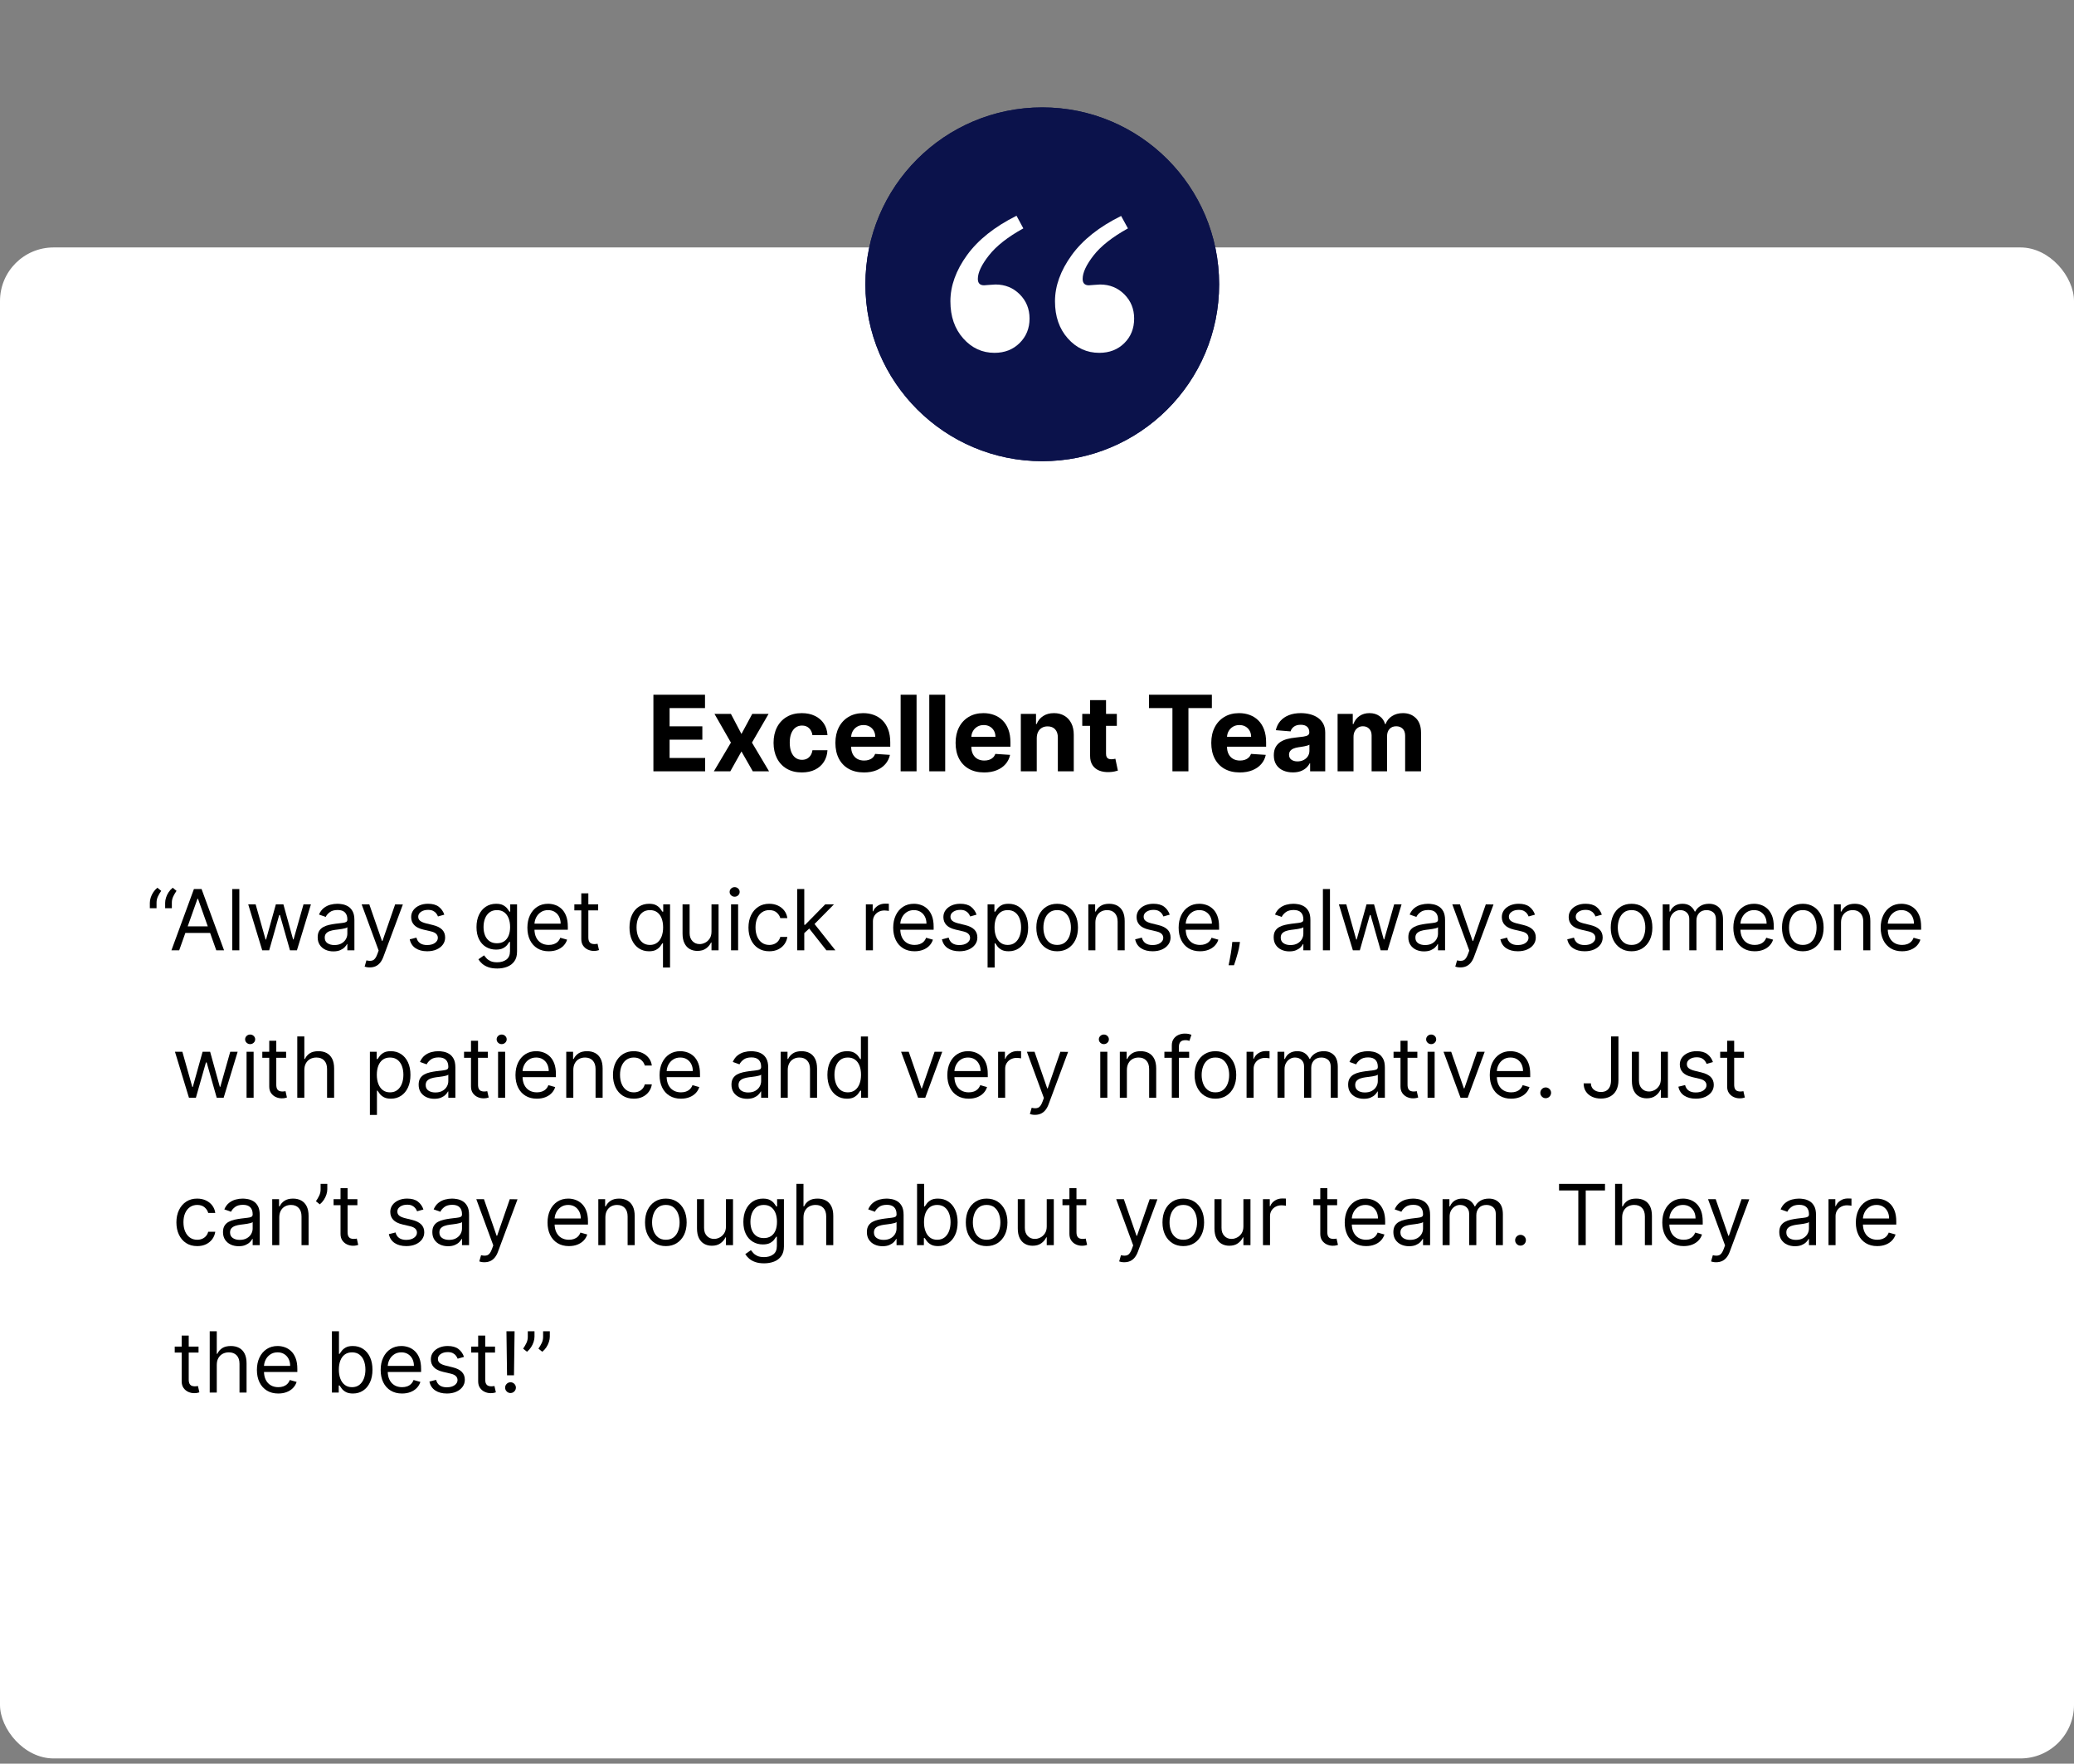 <?xml version="1.0" encoding="UTF-8"?><svg xmlns="http://www.w3.org/2000/svg" width="394" height="335" viewBox="0 0 394 335"><rect x="0" y="0" width="394" height="335" fill="#808080" stroke="none"/><g id="Layer_1"><rect y="47" width="394" height="287" rx="10.173" ry="10.173" fill="#fff"/><circle cx="198" cy="54" r="33.6" fill="#0b124b"/><path d="M193.109,40.981l1.294,2.398c-2.944,1.624-5.12,3.331-6.528,5.12-1.409,1.789-2.113,3.28-2.113,4.473,0,.812.393,1.218,1.18,1.218l.99-.076,1.18-.076c1.827,0,3.362.622,4.606,1.865,1.243,1.244,1.866,2.779,1.866,4.606,0,1.853-.628,3.401-1.884,4.645-1.256,1.244-2.849,1.865-4.777,1.865-2.336,0-4.315-.914-5.939-2.741s-2.436-4.174-2.436-7.043c0-2.944,1.052-5.868,3.159-8.775,2.106-2.906,5.241-5.399,9.403-7.48ZM212.98,41.019l1.295,2.361c-2.97,1.65-5.146,3.363-6.529,5.139-1.384,1.777-2.074,3.261-2.074,4.454,0,.812.393,1.218,1.18,1.218l.99-.076,1.142-.076c1.827,0,3.362.622,4.606,1.865,1.243,1.244,1.865,2.779,1.865,4.606,0,1.879-.622,3.433-1.865,4.663-1.244,1.231-2.83,1.846-4.759,1.846-2.36,0-4.353-.914-5.977-2.741-1.625-1.827-2.437-4.174-2.437-7.043,0-2.918,1.053-5.837,3.16-8.756,2.106-2.918,5.24-5.405,9.402-7.461Z" fill="#fff"/><circle cx="198" cy="54" r="33.6" fill="#0b124b"/><path d="M193.109,40.981l1.294,2.398c-2.944,1.624-5.12,3.331-6.528,5.12-1.409,1.789-2.113,3.28-2.113,4.473,0,.812.393,1.218,1.18,1.218l.99-.076,1.18-.076c1.827,0,3.362.622,4.606,1.865,1.243,1.244,1.866,2.779,1.866,4.606,0,1.853-.628,3.401-1.884,4.645-1.256,1.244-2.849,1.865-4.777,1.865-2.336,0-4.315-.914-5.939-2.741s-2.436-4.174-2.436-7.043c0-2.944,1.052-5.868,3.159-8.775,2.106-2.906,5.241-5.399,9.403-7.48ZM212.98,41.019l1.295,2.361c-2.97,1.65-5.146,3.363-6.529,5.139-1.384,1.777-2.074,3.261-2.074,4.454,0,.812.393,1.218,1.18,1.218l.99-.076,1.142-.076c1.827,0,3.362.622,4.606,1.865,1.243,1.244,1.865,2.779,1.865,4.606,0,1.879-.622,3.433-1.865,4.663-1.244,1.231-2.83,1.846-4.759,1.846-2.36,0-4.353-.914-5.977-2.741-1.625-1.827-2.437-4.174-2.437-7.043,0-2.918,1.053-5.837,3.16-8.756,2.106-2.918,5.24-5.405,9.402-7.461Z" fill="#fff"/></g><g id="Layer_2_copy_2"><path d="M124.128,146.505v-14.546h9.802v2.536h-6.727v3.466h6.222v2.535h-6.222v3.474h6.754v2.535h-9.829Z"/><path d="M138.852,135.596l2.002,3.814,2.053-3.814h3.104l-3.16,5.455,3.246,5.454h-3.09l-2.152-3.771-2.116,3.771h-3.125l3.239-5.454-3.125-5.455h3.125Z"/><path d="M152.324,146.718c-1.117,0-2.078-.237-2.881-.714-.803-.476-1.418-1.138-1.846-1.984-.429-.848-.643-1.823-.643-2.927,0-1.117.217-2.099.649-2.944.433-.845,1.05-1.505,1.851-1.98.8-.477,1.752-.715,2.854-.715.952,0,1.785.174,2.5.52s1.28.83,1.698,1.455c.416.625.646,1.359.688,2.202h-2.854c-.081-.545-.292-.983-.636-1.317s-.791-.501-1.346-.501c-.469,0-.877.127-1.225.38-.349.254-.619.622-.814,1.104-.193.483-.291,1.068-.291,1.755,0,.695.096,1.287.288,1.775.192.487.463.859.813,1.115.35.255.76.383,1.229.383.346,0,.656-.07.934-.213.277-.142.507-.349.689-.621.182-.272.302-.601.358-.984h2.854c-.047.834-.273,1.566-.678,2.198-.404.633-.963,1.126-1.672,1.481-.711.354-1.551.532-2.521.532Z"/><path d="M164.113,146.718c-1.122,0-2.087-.229-2.895-.686-.807-.456-1.428-1.105-1.863-1.945-.436-.841-.654-1.836-.654-2.987,0-1.122.219-2.106.654-2.954s1.049-1.508,1.843-1.981c.793-.474,1.725-.711,2.794-.711.721,0,1.392.115,2.014.346.623.229,1.168.574,1.634,1.033s.83,1.035,1.091,1.729c.26.694.391,1.505.391,2.433v.831h-9.212v-1.875h6.363c0-.436-.095-.821-.284-1.157-.189-.337-.451-.601-.785-.792-.333-.191-.721-.287-1.16-.287-.46,0-.865.105-1.219.315-.353.211-.629.492-.827.845-.198.354-.301.745-.306,1.176v1.783c0,.539.101,1.006.303,1.398.201.394.486.696.855.909s.807.319,1.313.319c.337,0,.644-.047.923-.142s.52-.236.718-.426c.199-.189.351-.422.454-.696l2.799.185c-.143.673-.432,1.259-.87,1.758-.438.5-1.001.888-1.69,1.165-.688.276-1.482.415-2.383.415Z"/><path d="M174.121,131.959v14.546h-3.025v-14.546h3.025Z"/><path d="M179.561,131.959v14.546h-3.025v-14.546h3.025Z"/><path d="M186.947,146.718c-1.123,0-2.088-.229-2.895-.686-.808-.456-1.43-1.105-1.865-1.945-.436-.841-.652-1.836-.652-2.987,0-1.122.217-2.106.652-2.954s1.051-1.508,1.844-1.981,1.725-.711,2.795-.711c.719,0,1.391.115,2.014.346.622.229,1.166.574,1.633,1.033s.83,1.035,1.09,1.729c.261.694.391,1.505.391,2.433v.831h-9.211v-1.875h6.363c0-.436-.095-.821-.283-1.157-.189-.337-.451-.601-.785-.792s-.721-.287-1.162-.287c-.459,0-.865.105-1.217.315-.354.211-.629.492-.828.845-.199.354-.301.745-.305,1.176v1.783c0,.539.1,1.006.301,1.398.201.394.486.696.855.909.37.213.809.319,1.314.319.336,0,.645-.047.924-.142s.518-.236.717-.426.351-.422.455-.696l2.798.185c-.142.673-.433,1.259-.87,1.758-.438.5-1.002.888-1.689,1.165-.689.276-1.484.415-2.383.415Z"/><path d="M196.953,140.198v6.307h-3.025v-10.909h2.884v1.925h.128c.242-.634.646-1.138,1.215-1.509.568-.372,1.257-.559,2.066-.559.758,0,1.418.166,1.981.498.563.331,1.001.804,1.313,1.416.312.613.469,1.344.469,2.191v6.946h-3.025v-6.406c.005-.668-.166-1.189-.512-1.566-.345-.376-.82-.564-1.427-.564-.407,0-.767.088-1.076.263-.31.176-.552.43-.724.764-.174.334-.262.735-.268,1.204Z"/><path d="M212.166,135.596v2.273h-6.568v-2.273h6.568ZM207.088,132.982h3.026v10.17c0,.279.042.496.128.65.085.153.205.262.358.323s.333.092.536.092c.143,0,.284-.013.426-.039.143-.025.252-.046.327-.061l.476,2.252c-.151.047-.364.103-.639.167-.275.063-.609.103-1.002.117-.729.028-1.367-.069-1.914-.291-.547-.223-.972-.568-1.274-1.037-.304-.469-.452-1.061-.448-1.775v-10.568Z"/><path d="M218.274,134.495v-2.536h11.946v2.536h-4.453v12.01h-3.04v-12.01h-4.453Z"/><path d="M235.519,146.718c-1.122,0-2.087-.229-2.895-.686-.808-.456-1.429-1.105-1.864-1.945-.436-.841-.653-1.836-.653-2.987,0-1.122.218-2.106.653-2.954s1.05-1.508,1.844-1.981c.793-.474,1.725-.711,2.794-.711.72,0,1.392.115,2.014.346.622.229,1.167.574,1.634,1.033.466.459.83,1.035,1.09,1.729.26.694.391,1.505.391,2.433v.831h-9.211v-1.875h6.363c0-.436-.096-.821-.284-1.157-.189-.337-.451-.601-.785-.792-.333-.191-.721-.287-1.161-.287-.459,0-.865.105-1.218.315-.353.211-.629.492-.827.845-.199.354-.301.745-.306,1.176v1.783c0,.539.101,1.006.302,1.398.201.394.486.696.855.909s.808.319,1.314.319c.336,0,.644-.047.923-.142s.519-.236.718-.426.35-.422.454-.696l2.798.185c-.142.673-.432,1.259-.869,1.758-.438.5-1.002.888-1.69,1.165-.688.276-1.483.415-2.383.415Z"/><path d="M245.611,146.711c-.697,0-1.316-.122-1.861-.366-.545-.243-.975-.605-1.289-1.086s-.473-1.081-.473-1.801c0-.606.111-1.115.334-1.527.223-.411.525-.743.909-.994s.82-.44,1.311-.568c.489-.128,1.005-.218,1.544-.27.635-.066,1.146-.129,1.535-.188.388-.059.67-.147.845-.266.175-.119.263-.294.263-.526v-.042c0-.45-.141-.798-.422-1.045-.282-.246-.682-.369-1.197-.369-.545,0-.979.12-1.3.359-.322.238-.535.538-.64.898l-2.798-.228c.142-.663.421-1.237.838-1.722.417-.486.956-.859,1.616-1.123.66-.263,1.426-.395,2.297-.395.606,0,1.188.072,1.744.214s1.051.362,1.484.66.775.681,1.026,1.147.376,1.023.376,1.672v7.358h-2.869v-1.513h-.085c-.175.341-.409.641-.703.898s-.646.459-1.059.604c-.411.145-.888.217-1.427.217ZM246.477,144.623c.445,0,.839-.089,1.18-.267s.608-.418.803-.721c.193-.303.291-.646.291-1.03v-1.157c-.095.062-.224.117-.387.167-.164.05-.348.095-.551.135s-.407.076-.611.106c-.203.031-.388.058-.554.082-.354.052-.665.135-.931.248-.265.114-.471.267-.617.458-.146.192-.221.43-.221.714,0,.412.15.726.451.941.301.215.684.323,1.146.323Z"/><path d="M254.105,146.505v-10.909h2.883v1.925h.128c.228-.64.606-1.144,1.136-1.513.531-.369,1.166-.555,1.904-.555.748,0,1.385.187,1.91.559.525.371.876.875,1.051,1.509h.114c.222-.625.626-1.126,1.211-1.502s1.276-.565,2.077-.565c1.018,0,1.846.324,2.482.971.637.646.955,1.561.955,2.744v7.337h-3.019v-6.74c0-.605-.161-1.061-.483-1.363-.321-.304-.724-.454-1.207-.454-.549,0-.978.174-1.285.521-.309.348-.462.806-.462,1.374v6.662h-2.933v-6.804c0-.535-.153-.961-.459-1.279-.305-.316-.706-.475-1.203-.475-.336,0-.639.084-.906.252s-.479.402-.635.703c-.156.3-.234.651-.234,1.055v6.548h-3.025Z"/><path d="M28.465,172.505v-1.022c0-.311.057-.642.168-.992.111-.35.274-.688.488-1.017.215-.327.473-.612.775-.855l.728.591c-.238.342-.446.696-.622,1.065-.176.37-.264.765-.264,1.185v1.046h-1.273ZM31.374,172.505v-1.022c0-.311.056-.642.168-.992.111-.35.274-.688.488-1.017.214-.327.473-.612.776-.855l.727.591c-.238.342-.445.696-.622,1.065-.177.37-.265.765-.265,1.185v1.046h-1.272Z"/><path d="M34.044,180.505h-1.478l4.273-11.637h1.454l4.272,11.637h-1.477l-3.478-9.796h-.091l-3.478,9.796ZM34.59,175.959h5.954v1.25h-5.954v-1.25Z"/><path d="M45.465,168.868v11.637h-1.342v-11.637h1.342Z"/><path d="M49.816,180.505l-2.66-8.728h1.41l1.886,6.682h.091l1.863-6.682h1.432l1.842,6.659h.091l1.886-6.659h1.41l-2.66,8.728h-1.318l-1.908-6.704h-.137l-1.908,6.704h-1.318Z"/><path d="M63.327,180.709c-.554,0-1.055-.104-1.506-.314-.45-.211-.809-.516-1.073-.915-.266-.399-.398-.884-.398-1.452,0-.5.099-.906.296-1.219.196-.312.46-.558.79-.735.329-.178.693-.312,1.094-.4.399-.089.802-.16,1.207-.214.53-.067.961-.12,1.293-.156.331-.035.573-.097.727-.185.154-.087.23-.238.23-.454v-.046c0-.561-.152-.996-.457-1.307s-.767-.466-1.384-.466c-.64,0-1.142.141-1.506.421s-.619.579-.767.897l-1.273-.455c.228-.53.531-.943.912-1.241.381-.297.797-.506,1.25-.625s.898-.179,1.338-.179c.281,0,.604.033.969.1s.72.201,1.062.406c.344.204.628.513.855.926.227.413.341.966.341,1.659v5.75h-1.341v-1.182h-.068c-.091.189-.242.392-.455.607-.211.216-.494.4-.846.552-.353.151-.782.227-1.29.227ZM63.531,179.505c.531,0,.979-.104,1.344-.312.366-.208.643-.478.83-.807.188-.33.281-.677.281-1.04v-1.228c-.057.068-.182.13-.372.185-.191.056-.411.103-.659.143s-.488.074-.722.103-.421.052-.565.07c-.349.046-.674.119-.975.219-.301.101-.543.25-.727.449s-.275.469-.275.81c0,.466.173.817.52,1.054.346.237.787.355,1.32.355Z"/><path d="M70.248,183.755c-.228,0-.43-.018-.608-.054s-.302-.071-.369-.105l.341-1.182c.488.125.896.122,1.222-.009.325-.131.608-.521.847-1.173l.25-.682-3.228-8.773h1.454l2.41,6.955h.09l2.41-6.955,1.465.023-3.715,9.977c-.168.443-.373.812-.62,1.105-.246.293-.531.512-.854.656-.324.144-.689.216-1.094.216Z"/><path d="M84.406,173.732l-1.205.341c-.076-.201-.187-.396-.332-.588-.146-.191-.344-.35-.594-.475s-.57-.188-.961-.188c-.533,0-.979.122-1.332.366-.354.244-.531.554-.531.929,0,.334.121.597.363.79s.621.354,1.137.483l1.295.317c.781.189,1.362.479,1.744.867.383.388.574.887.574,1.497,0,.5-.143.947-.429,1.341s-.685.704-1.196.932-1.105.341-1.783.341c-.891,0-1.627-.193-2.211-.579-.583-.387-.953-.951-1.107-1.693l1.272-.318c.121.47.351.822.69,1.057.339.235.783.353,1.332.353.625,0,1.122-.134,1.492-.4.369-.268.553-.588.553-.963,0-.304-.105-.558-.317-.765-.212-.206-.538-.36-.978-.463l-1.455-.341c-.799-.189-1.385-.484-1.758-.884s-.56-.9-.56-1.503c0-.492.14-.928.417-1.307.279-.379.66-.676,1.143-.892.482-.217,1.031-.324,1.645-.324.863,0,1.543.189,2.037.568s.846.879,1.055,1.5Z"/><path d="M94.451,183.959c-.648,0-1.205-.082-1.671-.247-.466-.164-.854-.38-1.162-.647-.309-.267-.554-.552-.735-.855l1.068-.75c.121.159.273.342.46.549.186.206.44.387.765.54.323.153.748.229,1.275.229.704,0,1.285-.17,1.744-.511.458-.341.688-.875.688-1.603v-1.772h-.113c-.1.159-.238.354-.418.588-.18.232-.438.439-.773.619-.335.18-.787.27-1.354.27-.704,0-1.337-.166-1.896-.5-.559-.333-1-.817-1.323-1.454-.324-.637-.485-1.409-.485-2.318,0-.894.156-1.673.471-2.338s.752-1.18,1.312-1.546c.561-.365,1.209-.548,1.943-.548.568,0,1.02.094,1.355.281.335.188.592.399.772.637.18.236.319.431.417.582h.137v-1.387h1.296v8.978c0,.75-.17,1.36-.509,1.832s-.793.818-1.363,1.04-1.204.332-1.9.332ZM94.405,179.164c.538,0,.992-.123,1.364-.369.371-.246.652-.601.846-1.062s.29-1.016.29-1.659c0-.629-.095-1.184-.284-1.665-.189-.48-.47-.857-.841-1.131-.371-.272-.829-.409-1.375-.409-.568,0-1.041.145-1.417.433-.377.287-.66.674-.848,1.158-.188.485-.281,1.023-.281,1.614,0,.605.096,1.141.287,1.604.191.465.476.828.853,1.092.377.263.846.395,1.406.395Z"/><path d="M104.257,180.687c-.841,0-1.565-.187-2.173-.56-.608-.373-1.076-.896-1.404-1.568-.327-.672-.49-1.455-.49-2.35,0-.894.163-1.683.49-2.366.328-.684.787-1.218,1.375-1.603.59-.384,1.277-.576,2.066-.576.454,0,.902.076,1.346.228s.848.396,1.211.735.653.787.869,1.344.324,1.242.324,2.057v.568h-6.728v-1.159h5.363c0-.492-.098-.932-.292-1.318-.195-.386-.473-.69-.83-.914s-.779-.336-1.264-.336c-.535,0-.996.132-1.384.396-.389.263-.687.604-.896,1.025-.208.42-.312.871-.312,1.353v.772c0,.659.115,1.217.344,1.673.229.457.549.804.958,1.04.409.237.884.355,1.426.355.353,0,.671-.051.958-.15.285-.101.533-.252.741-.455.208-.202.369-.455.483-.759l1.295.364c-.137.439-.365.824-.688,1.156-.322.331-.72.589-1.193.772s-1.006.275-1.597.275Z"/><path d="M113.633,171.777v1.137h-4.523v-1.137h4.523ZM110.428,169.687h1.341v8.318c0,.379.056.662.167.85.112.188.256.312.432.375.177.062.363.094.561.094.147,0,.269-.009.363-.025.095-.018.17-.031.228-.043l.272,1.204c-.091.034-.218.069-.381.105-.162.036-.369.054-.619.054-.379,0-.749-.081-1.111-.244-.361-.163-.66-.411-.896-.744-.237-.333-.355-.754-.355-1.262v-8.682Z"/><path d="M127.291,183.777h-1.342v-4.613h-.113c-.099.159-.238.358-.42.6-.183.24-.441.454-.779.642-.337.188-.785.281-1.346.281-.729,0-1.37-.185-1.927-.554-.558-.369-.993-.893-1.308-1.568s-.471-1.477-.471-2.4c0-.917.156-1.712.471-2.387.314-.674.752-1.194,1.312-1.562.561-.367,1.209-.551,1.943-.551.568,0,1.019.094,1.35.281.332.188.586.399.762.637.176.236.313.431.412.582h.158v-1.387h1.297v12ZM125.973,176.142c0-.651-.096-1.223-.285-1.714-.189-.49-.469-.873-.84-1.147s-.83-.412-1.375-.412c-.568,0-1.041.146-1.418.435-.377.29-.659.683-.847,1.177s-.281,1.048-.281,1.662c0,.621.096,1.185.286,1.69.191.505.477.907.854,1.204.377.298.846.446,1.406.446.537,0,.992-.142,1.363-.424s.653-.674.846-1.176c.193-.502.291-1.082.291-1.741Z"/><path d="M135.164,176.937v-5.159h1.342v8.728h-1.342v-1.478h-.09c-.205.443-.523.819-.955,1.128s-.977.463-1.637.463c-.545,0-1.029-.12-1.454-.36s-.757-.604-1-1.091c-.242-.487-.364-1.102-.364-1.844v-5.546h1.342v5.455c0,.636.179,1.144.537,1.522.357.379.814.568,1.371.568.334,0,.674-.085,1.021-.256s.638-.432.875-.784.354-.801.354-1.347Z"/><path d="M139.562,170.323c-.261,0-.485-.089-.673-.268-.188-.178-.281-.392-.281-.642s.094-.464.281-.643c.188-.178.412-.267.673-.267s.485.089.673.267c.188.179.281.393.281.643s-.094.464-.281.642c-.188.179-.412.268-.673.268ZM138.879,180.505v-8.728h1.342v8.728h-1.342Z"/><path d="M146.141,180.687c-.818,0-1.522-.193-2.113-.579-.591-.387-1.045-.919-1.363-1.597s-.478-1.453-.478-2.324c0-.886.163-1.669.491-2.35.328-.68.786-1.212,1.375-1.597.589-.384,1.277-.576,2.065-.576.614,0,1.167.113,1.659.341s.896.546,1.21.954c.314.409.51.887.585,1.433h-1.34c-.104-.398-.329-.751-.68-1.06-.35-.31-.82-.464-1.412-.464-.522,0-.98.136-1.372.406-.392.271-.696.652-.915,1.143-.217.49-.326,1.065-.326,1.725,0,.674.107,1.261.32,1.761.215.5.518.889.91,1.165.392.276.853.415,1.383.415.349,0,.665-.061.949-.182.284-.122.524-.296.722-.523.196-.227.337-.5.421-.818h1.34c-.075.516-.262.979-.559,1.39-.298.411-.689.736-1.177.978-.487.24-1.052.36-1.696.36Z"/><path d="M151.447,180.505v-11.637h1.342v11.637h-1.342ZM152.697,177.323l-.022-1.659h.272l3.818-3.887h1.659l-4.068,4.114h-.113l-1.546,1.432ZM156.993,180.505l-3.409-4.318.955-.932,4.158,5.25h-1.704Z"/><path d="M164.491,180.505v-8.728h1.296v1.318h.091c.159-.432.446-.782.863-1.051.417-.27.887-.403,1.409-.403.099,0,.222.002.369.005.148.004.26.01.336.018v1.363c-.046-.011-.148-.029-.311-.054-.16-.024-.33-.037-.508-.037-.424,0-.803.088-1.134.265-.331.176-.593.418-.784.727-.191.31-.287.66-.287,1.055v5.522h-1.341Z"/><path d="M173.752,180.687c-.842,0-1.566-.187-2.174-.56s-1.076-.896-1.403-1.568c-.327-.672-.491-1.455-.491-2.35,0-.894.164-1.683.491-2.366s.786-1.218,1.375-1.603c.589-.384,1.277-.576,2.065-.576.455,0,.903.076,1.347.228.442.151.847.396,1.21.735s.654.787.869,1.344c.217.557.324,1.242.324,2.057v.568h-6.727v-1.159h5.363c0-.492-.098-.932-.293-1.318-.195-.386-.472-.69-.83-.914-.357-.224-.779-.336-1.264-.336-.534,0-.995.132-1.383.396-.389.263-.688.604-.896,1.025-.208.42-.312.871-.312,1.353v.772c0,.659.114,1.217.344,1.673.229.457.548.804.958,1.04.408.237.884.355,1.426.355.352,0,.671-.051.957-.15.286-.101.533-.252.742-.455.207-.202.369-.455.482-.759l1.295.364c-.137.439-.365.824-.688,1.156-.322.331-.719.589-1.193.772-.473.184-1.006.275-1.596.275Z"/><path d="M185.513,173.732l-1.204.341c-.076-.201-.188-.396-.333-.588s-.344-.35-.594-.475-.569-.188-.96-.188c-.534,0-.979.122-1.332.366-.355.244-.531.554-.531.929,0,.334.121.597.363.79s.621.354,1.137.483l1.295.317c.78.189,1.361.479,1.744.867.383.388.574.887.574,1.497,0,.5-.143.947-.43,1.341-.285.394-.684.704-1.195.932s-1.106.341-1.784.341c-.89,0-1.627-.193-2.21-.579-.584-.387-.953-.951-1.108-1.693l1.272-.318c.121.47.352.822.691,1.057.338.235.782.353,1.332.353.625,0,1.121-.134,1.491-.4.369-.268.554-.588.554-.963,0-.304-.105-.558-.318-.765-.212-.206-.537-.36-.977-.463l-1.455-.341c-.799-.189-1.385-.484-1.758-.884s-.561-.9-.561-1.503c0-.492.14-.928.418-1.307s.659-.676,1.143-.892c.482-.217,1.031-.324,1.645-.324.863,0,1.543.189,2.037.568s.846.879,1.054,1.5Z"/><path d="M187.613,183.777v-12h1.297v1.387h.158c.099-.151.236-.346.412-.582.176-.237.43-.449.762-.637.331-.188.781-.281,1.35-.281.734,0,1.382.184,1.943.551.561.368.998.889,1.312,1.562.313.675.471,1.47.471,2.387,0,.924-.157,1.725-.471,2.4-.314.676-.75,1.199-1.308,1.568-.557.369-1.198.554-1.927.554-.561,0-1.009-.094-1.346-.281-.338-.188-.597-.401-.779-.642-.182-.241-.321-.44-.42-.6h-.113v4.613h-1.342ZM188.932,176.142c0,.659.098,1.239.291,1.741.192.502.475.894.846,1.176s.826.424,1.363.424c.561,0,1.029-.148,1.406-.446.377-.297.662-.699.854-1.204.19-.506.286-1.069.286-1.69,0-.614-.094-1.168-.281-1.662s-.47-.887-.847-1.177c-.377-.289-.85-.435-1.418-.435-.545,0-1.004.138-1.375.412s-.65.657-.84,1.147c-.189.491-.285,1.062-.285,1.714Z"/><path d="M200.83,180.687c-.788,0-1.479-.188-2.071-.562s-1.055-.899-1.386-1.573c-.332-.675-.498-1.463-.498-2.364,0-.909.166-1.702.498-2.381.331-.678.793-1.204,1.386-1.579s1.283-.562,2.071-.562c.787,0,1.479.188,2.07.562.594.375,1.055.901,1.387,1.579.332.679.497,1.472.497,2.381,0,.901-.165,1.689-.497,2.364-.332.674-.793,1.198-1.387,1.573-.592.375-1.283.562-2.07.562ZM200.83,179.482c.598,0,1.091-.153,1.477-.461.387-.307.673-.71.858-1.21s.278-1.041.278-1.625c0-.583-.093-1.127-.278-1.631-.186-.503-.472-.91-.858-1.222-.386-.311-.879-.466-1.477-.466-.599,0-1.092.155-1.478.466-.386.312-.673.719-.858,1.222-.186.504-.277,1.048-.277,1.631,0,.584.092,1.125.277,1.625s.473.903.858,1.21c.386.308.879.461,1.478.461Z"/><path d="M208.091,175.255v5.25h-1.341v-8.728h1.295v1.364h.113c.205-.443.516-.801.933-1.071s.954-.406,1.613-.406c.591,0,1.108.12,1.552.36.443.241.787.604,1.033,1.091.246.487.369,1.102.369,1.844v5.546h-1.34v-5.454c0-.686-.179-1.221-.535-1.605-.355-.385-.844-.577-1.465-.577-.429,0-.811.093-1.146.278-.335.187-.599.457-.792.812-.193.356-.29.788-.29,1.296Z"/><path d="M222.215,173.732l-1.204.341c-.075-.201-.187-.396-.333-.588-.146-.191-.344-.35-.594-.475s-.569-.188-.959-.188c-.535,0-.979.122-1.333.366s-.531.554-.531.929c0,.334.121.597.364.79.242.193.621.354,1.136.483l1.296.317c.779.189,1.361.479,1.744.867.383.388.574.887.574,1.497,0,.5-.144.947-.43,1.341s-.685.704-1.195.932c-.512.228-1.107.341-1.785.341-.89,0-1.627-.193-2.21-.579-.583-.387-.952-.951-1.108-1.693l1.273-.318c.121.47.352.822.69,1.057.339.235.782.353,1.332.353.625,0,1.122-.134,1.491-.4.369-.268.555-.588.555-.963,0-.304-.106-.558-.318-.765-.213-.206-.538-.36-.978-.463l-1.454-.341c-.8-.189-1.386-.484-1.759-.884s-.56-.9-.56-1.503c0-.492.139-.928.418-1.307.277-.379.658-.676,1.142-.892.483-.217,1.031-.324,1.646-.324.863,0,1.542.189,2.036.568.495.379.846.879,1.054,1.5Z"/><path d="M227.976,180.687c-.841,0-1.565-.187-2.173-.56-.608-.373-1.076-.896-1.404-1.568-.327-.672-.49-1.455-.49-2.35,0-.894.163-1.683.49-2.366.328-.684.787-1.218,1.375-1.603.59-.384,1.277-.576,2.066-.576.454,0,.902.076,1.346.228s.848.396,1.211.735.653.787.869,1.344.324,1.242.324,2.057v.568h-6.728v-1.159h5.363c0-.492-.098-.932-.292-1.318-.195-.386-.473-.69-.83-.914s-.779-.336-1.264-.336c-.535,0-.996.132-1.384.396-.389.263-.687.604-.896,1.025-.208.42-.312.871-.312,1.353v.772c0,.659.115,1.217.344,1.673.229.457.549.804.958,1.04.409.237.884.355,1.426.355.353,0,.671-.051.958-.15.285-.101.533-.252.741-.455.208-.202.369-.455.483-.759l1.295.364c-.137.439-.365.824-.688,1.156-.322.331-.72.589-1.193.772s-1.006.275-1.597.275Z"/><path d="M235.555,178.914l-.091.613c-.064.432-.161.895-.292,1.387s-.267.956-.406,1.392c-.141.436-.256.782-.348,1.04h-1.021c.049-.242.113-.562.192-.96s.16-.842.241-1.333c.082-.49.148-.991.202-1.502l.068-.637h1.454Z"/><path d="M244.939,180.709c-.553,0-1.055-.104-1.506-.314-.45-.211-.809-.516-1.073-.915s-.397-.884-.397-1.452c0-.5.098-.906.295-1.219s.461-.558.79-.735.694-.312,1.094-.4.802-.16,1.208-.214c.529-.067.961-.12,1.292-.156.331-.035.573-.097.728-.185.153-.087.23-.238.23-.454v-.046c0-.561-.152-.996-.458-1.307-.305-.311-.767-.466-1.384-.466-.64,0-1.142.141-1.506.421-.363.28-.619.579-.767.897l-1.272-.455c.227-.53.531-.943.912-1.241.381-.297.797-.506,1.25-.625.452-.119.898-.179,1.338-.179.28,0,.604.033.969.1s.719.201,1.062.406c.343.204.627.513.855.926.227.413.34.966.34,1.659v5.75h-1.34v-1.182h-.068c-.092.189-.242.392-.455.607-.212.216-.494.4-.846.552-.354.151-.783.227-1.291.227ZM245.145,179.505c.53,0,.979-.104,1.344-.312s.643-.478.83-.807c.188-.33.281-.677.281-1.04v-1.228c-.057.068-.182.13-.373.185-.191.056-.41.103-.658.143s-.489.074-.723.103c-.232.028-.421.052-.564.07-.35.046-.674.119-.975.219-.301.101-.544.25-.728.449s-.275.469-.275.81c0,.466.173.817.521,1.054.346.237.786.355,1.32.355Z"/><path d="M252.656,168.868v11.637h-1.342v-11.637h1.342Z"/><path d="M257.008,180.505l-2.659-8.728h1.409l1.887,6.682h.09l1.864-6.682h1.432l1.841,6.659h.092l1.886-6.659h1.409l-2.659,8.728h-1.318l-1.909-6.704h-.137l-1.908,6.704h-1.318Z"/><path d="M270.519,180.709c-.554,0-1.055-.104-1.506-.314-.45-.211-.809-.516-1.073-.915-.266-.399-.398-.884-.398-1.452,0-.5.099-.906.296-1.219.196-.312.46-.558.79-.735.329-.178.693-.312,1.094-.4.399-.089.802-.16,1.207-.214.53-.067.961-.12,1.293-.156.331-.035.573-.097.727-.185.154-.087.23-.238.23-.454v-.046c0-.561-.152-.996-.457-1.307s-.767-.466-1.384-.466c-.64,0-1.142.141-1.506.421s-.619.579-.767.897l-1.273-.455c.228-.53.531-.943.912-1.241.381-.297.797-.506,1.25-.625s.898-.179,1.338-.179c.281,0,.604.033.969.1s.72.201,1.062.406c.344.204.628.513.855.926.227.413.341.966.341,1.659v5.75h-1.341v-1.182h-.068c-.091.189-.242.392-.455.607-.211.216-.494.4-.846.552-.353.151-.782.227-1.29.227ZM270.723,179.505c.531,0,.979-.104,1.344-.312.366-.208.643-.478.83-.807.188-.33.281-.677.281-1.04v-1.228c-.057.068-.182.13-.372.185-.191.056-.411.103-.659.143s-.488.074-.722.103-.421.052-.565.07c-.349.046-.674.119-.975.219-.301.101-.543.25-.727.449s-.275.469-.275.81c0,.466.173.817.52,1.054.346.237.787.355,1.32.355Z"/><path d="M277.439,183.755c-.228,0-.43-.018-.608-.054s-.302-.071-.369-.105l.341-1.182c.488.125.896.122,1.222-.009.325-.131.608-.521.847-1.173l.25-.682-3.228-8.773h1.454l2.41,6.955h.09l2.41-6.955,1.465.023-3.715,9.977c-.168.443-.373.812-.62,1.105-.246.293-.531.512-.854.656-.324.144-.689.216-1.094.216Z"/><path d="M291.598,173.732l-1.205.341c-.076-.201-.187-.396-.332-.588-.146-.191-.344-.35-.594-.475s-.57-.188-.961-.188c-.533,0-.979.122-1.332.366-.354.244-.531.554-.531.929,0,.334.121.597.363.79s.621.354,1.137.483l1.295.317c.781.189,1.362.479,1.744.867.383.388.574.887.574,1.497,0,.5-.143.947-.429,1.341s-.685.704-1.196.932-1.105.341-1.783.341c-.891,0-1.627-.193-2.211-.579-.583-.387-.953-.951-1.107-1.693l1.272-.318c.121.47.351.822.69,1.057.339.235.783.353,1.332.353.625,0,1.122-.134,1.492-.4.369-.268.553-.588.553-.963,0-.304-.105-.558-.317-.765-.212-.206-.538-.36-.978-.463l-1.455-.341c-.799-.189-1.385-.484-1.758-.884s-.56-.9-.56-1.503c0-.492.14-.928.417-1.307.279-.379.66-.676,1.143-.892.482-.217,1.031-.324,1.645-.324.863,0,1.543.189,2.037.568s.846.879,1.055,1.5Z"/><path d="M304.302,173.732l-1.204.341c-.076-.201-.188-.396-.333-.588s-.344-.35-.594-.475-.569-.188-.96-.188c-.534,0-.979.122-1.332.366-.355.244-.531.554-.531.929,0,.334.121.597.363.79s.621.354,1.137.483l1.295.317c.78.189,1.361.479,1.744.867.383.388.574.887.574,1.497,0,.5-.143.947-.43,1.341-.285.394-.684.704-1.195.932s-1.106.341-1.784.341c-.89,0-1.627-.193-2.21-.579-.584-.387-.953-.951-1.108-1.693l1.272-.318c.121.47.352.822.691,1.057.338.235.782.353,1.332.353.625,0,1.121-.134,1.491-.4.369-.268.554-.588.554-.963,0-.304-.105-.558-.318-.765-.212-.206-.537-.36-.977-.463l-1.455-.341c-.799-.189-1.385-.484-1.758-.884s-.561-.9-.561-1.503c0-.492.14-.928.418-1.307s.659-.676,1.143-.892c.482-.217,1.031-.324,1.645-.324.863,0,1.543.189,2.037.568s.846.879,1.054,1.5Z"/><path d="M309.949,180.687c-.789,0-1.479-.188-2.072-.562-.592-.375-1.055-.899-1.386-1.573-.331-.675-.497-1.463-.497-2.364,0-.909.166-1.702.497-2.381.331-.678.794-1.204,1.386-1.579.594-.375,1.283-.562,2.072-.562.787,0,1.478.188,2.07.562s1.055.901,1.387,1.579c.331.679.496,1.472.496,2.381,0,.901-.165,1.689-.496,2.364-.332.674-.794,1.198-1.387,1.573s-1.283.562-2.07.562ZM309.949,179.482c.598,0,1.09-.153,1.477-.461.387-.307.672-.71.857-1.21s.279-1.041.279-1.625c0-.583-.094-1.127-.279-1.631-.186-.503-.471-.91-.857-1.222-.387-.311-.879-.466-1.477-.466-.6,0-1.092.155-1.479.466-.386.312-.672.719-.857,1.222-.186.504-.278,1.048-.278,1.631,0,.584.093,1.125.278,1.625s.472.903.857,1.21c.387.308.879.461,1.479.461Z"/><path d="M315.867,180.505v-8.728h1.297v1.364h.113c.182-.466.475-.829.881-1.089.404-.259.892-.389,1.459-.389.576,0,1.057.13,1.441.389.385.26.684.623.9,1.089h.091c.224-.451.559-.81,1.005-1.077.447-.267.984-.4,1.609-.4.779,0,1.418.243,1.914.73.496.486.744,1.243.744,2.27v5.841h-1.341v-5.841c0-.644-.177-1.104-.528-1.381s-.768-.415-1.244-.415c-.613,0-1.09.185-1.426.555-.338.369-.506.836-.506,1.4v5.682h-1.363v-5.978c0-.496-.162-.896-.484-1.201-.321-.305-.736-.458-1.244-.458-.348,0-.673.093-.975.278-.301.187-.543.442-.727.771-.184.327-.275.705-.275,1.134v5.454h-1.342Z"/><path d="M333.355,180.687c-.84,0-1.564-.187-2.173-.56s-1.075-.896-1.403-1.568c-.328-.672-.491-1.455-.491-2.35,0-.894.163-1.683.491-2.366s.786-1.218,1.375-1.603c.589-.384,1.277-.576,2.065-.576.454,0,.903.076,1.347.228s.847.396,1.21.735c.364.339.653.787.87,1.344.215.557.323,1.242.323,2.057v.568h-6.728v-1.159h5.363c0-.492-.098-.932-.292-1.318-.195-.386-.472-.69-.829-.914-.358-.224-.779-.336-1.265-.336-.534,0-.995.132-1.384.396-.389.263-.687.604-.895,1.025-.209.42-.312.871-.312,1.353v.772c0,.659.114,1.217.344,1.673.229.457.549.804.957,1.04.409.237.885.355,1.426.355.354,0,.672-.051.958-.15.286-.101.533-.252.741-.455.209-.202.369-.455.483-.759l1.296.364c-.137.439-.366.824-.688,1.156-.322.331-.721.589-1.193.772-.475.184-1.006.275-1.598.275Z"/><path d="M342.48,180.687c-.787,0-1.479-.188-2.07-.562-.594-.375-1.055-.899-1.387-1.573-.332-.675-.497-1.463-.497-2.364,0-.909.165-1.702.497-2.381.332-.678.793-1.204,1.387-1.579.592-.375,1.283-.562,2.07-.562.788,0,1.479.188,2.071.562s1.055.901,1.386,1.579c.332.679.498,1.472.498,2.381,0,.901-.166,1.689-.498,2.364-.331.674-.793,1.198-1.386,1.573s-1.283.562-2.071.562ZM342.48,179.482c.599,0,1.092-.153,1.478-.461.386-.307.673-.71.858-1.21s.277-1.041.277-1.625c0-.583-.092-1.127-.277-1.631-.186-.503-.473-.91-.858-1.222-.386-.311-.879-.466-1.478-.466-.598,0-1.091.155-1.477.466-.387.312-.673.719-.858,1.222-.186.504-.278,1.048-.278,1.631,0,.584.093,1.125.278,1.625s.472.903.858,1.21c.386.308.879.461,1.477.461Z"/><path d="M349.741,175.255v5.25h-1.341v-8.728h1.295v1.364h.113c.205-.443.516-.801.933-1.071s.954-.406,1.613-.406c.591,0,1.108.12,1.552.36.443.241.787.604,1.033,1.091.246.487.369,1.102.369,1.844v5.546h-1.34v-5.454c0-.686-.179-1.221-.535-1.605-.355-.385-.844-.577-1.465-.577-.429,0-.811.093-1.146.278-.335.187-.599.457-.792.812-.193.356-.29.788-.29,1.296Z"/><path d="M361.344,180.687c-.841,0-1.565-.187-2.174-.56-.607-.373-1.075-.896-1.402-1.568-.328-.672-.492-1.455-.492-2.35,0-.894.164-1.683.492-2.366.327-.684.785-1.218,1.375-1.603.588-.384,1.277-.576,2.064-.576.455,0,.904.076,1.348.228.442.151.846.396,1.209.735.364.339.654.787.87,1.344s.323,1.242.323,2.057v.568h-6.727v-1.159h5.363c0-.492-.098-.932-.293-1.318-.195-.386-.471-.69-.829-.914s-.779-.336-1.265-.336c-.533,0-.994.132-1.383.396-.389.263-.688.604-.895,1.025-.209.42-.312.871-.312,1.353v.772c0,.659.113,1.217.344,1.673.229.457.548.804.957,1.04.408.237.885.355,1.426.355.353,0,.672-.051.957-.15.287-.101.533-.252.742-.455.208-.202.369-.455.482-.759l1.296.364c-.137.439-.366.824-.688,1.156-.322.331-.72.589-1.193.772s-1.006.275-1.597.275Z"/><path d="M35.896,208.505l-2.658-8.728h1.408l1.887,6.682h.091l1.864-6.682h1.432l1.841,6.659h.091l1.887-6.659h1.408l-2.658,8.728h-1.318l-1.909-6.704h-.137l-1.909,6.704h-1.318Z"/><path d="M47.521,198.323c-.262,0-.486-.089-.674-.268-.188-.178-.281-.392-.281-.642s.094-.464.281-.643c.188-.178.412-.267.674-.267s.486.089.674.267c.188.179.281.393.281.643s-.094.464-.281.642c-.188.179-.412.268-.674.268ZM46.84,208.505v-8.728h1.341v8.728h-1.341Z"/><path d="M54.351,199.777v1.137h-4.522v-1.137h4.522ZM51.146,197.687h1.34v8.318c0,.379.057.662.168.85s.256.312.432.375.363.094.561.094c.146,0,.268-.009.363-.025.094-.018.17-.031.227-.043l.273,1.204c-.092.034-.219.069-.381.105-.163.036-.369.054-.619.054-.379,0-.75-.081-1.111-.244s-.66-.411-.897-.744-.354-.754-.354-1.262v-8.682Z"/><path d="M57.815,203.255v5.25h-1.341v-11.637h1.341v4.273h.113c.204-.451.513-.81.923-1.077.412-.267.96-.4,1.646-.4.595,0,1.116.118,1.562.355.446.236.794.598,1.042,1.085.248.486.373,1.104.373,1.854v5.546h-1.342v-5.454c0-.693-.178-1.23-.536-1.611s-.854-.571-1.485-.571c-.439,0-.833.093-1.18.278-.347.187-.619.457-.818.812-.199.356-.298.788-.298,1.296Z"/><path d="M70.269,211.777v-12h1.296v1.387h.158c.1-.151.236-.346.412-.582.177-.237.43-.449.762-.637s.781-.281,1.35-.281c.734,0,1.383.184,1.943.551.561.368.998.889,1.312,1.562.314.675.471,1.47.471,2.387,0,.924-.156,1.725-.471,2.4s-.75,1.199-1.307,1.568-1.199.554-1.927.554c-.561,0-1.009-.094-1.347-.281-.337-.188-.596-.401-.778-.642-.182-.241-.321-.44-.421-.6h-.113v4.613h-1.341ZM71.587,204.142c0,.659.097,1.239.29,1.741s.475.894.846,1.176c.372.282.826.424,1.364.424.561,0,1.029-.148,1.406-.446.377-.297.661-.699.853-1.204.191-.506.287-1.069.287-1.69,0-.614-.094-1.168-.281-1.662s-.471-.887-.848-1.177c-.377-.289-.849-.435-1.417-.435-.546,0-1.004.138-1.375.412s-.651.657-.841,1.147c-.189.491-.284,1.062-.284,1.714Z"/><path d="M82.507,208.709c-.554,0-1.055-.104-1.506-.314-.45-.211-.809-.516-1.073-.915-.266-.399-.398-.884-.398-1.452,0-.5.099-.906.296-1.219.196-.312.46-.558.79-.735.329-.178.693-.312,1.094-.4.399-.089.802-.16,1.207-.214.53-.067.961-.12,1.293-.156.331-.035.573-.097.727-.185.154-.087.23-.238.23-.454v-.046c0-.561-.152-.996-.457-1.307s-.767-.466-1.384-.466c-.64,0-1.142.141-1.506.421s-.619.579-.767.897l-1.273-.455c.228-.53.531-.943.912-1.241.381-.297.797-.506,1.25-.625s.898-.179,1.338-.179c.281,0,.604.033.969.1s.72.201,1.062.406c.344.204.628.513.855.926.227.413.341.966.341,1.659v5.75h-1.341v-1.182h-.068c-.091.189-.242.392-.455.607-.211.216-.494.4-.846.552-.353.151-.782.227-1.29.227ZM82.711,207.505c.531,0,.979-.104,1.344-.312.366-.208.643-.478.83-.807.188-.33.281-.677.281-1.04v-1.228c-.057.068-.182.13-.372.185-.191.056-.411.103-.659.143s-.488.074-.722.103-.421.052-.565.07c-.349.046-.674.119-.975.219-.301.101-.543.25-.727.449s-.275.469-.275.81c0,.466.173.817.52,1.054.346.237.787.355,1.32.355Z"/><path d="M92.677,199.777v1.137h-4.522v-1.137h4.522ZM89.473,197.687h1.34v8.318c0,.379.057.662.168.85s.256.312.432.375.363.094.561.094c.146,0,.268-.009.363-.025.094-.018.17-.031.227-.043l.273,1.204c-.092.034-.219.069-.381.105-.163.036-.369.054-.619.054-.379,0-.75-.081-1.111-.244s-.66-.411-.897-.744-.354-.754-.354-1.262v-8.682Z"/><path d="M95.301,198.323c-.261,0-.485-.089-.673-.268-.188-.178-.281-.392-.281-.642s.094-.464.281-.643c.188-.178.412-.267.673-.267.262,0,.486.089.674.267.188.179.281.393.281.643s-.094.464-.281.642c-.188.179-.412.268-.674.268ZM94.619,208.505v-8.728h1.342v8.728h-1.342Z"/><path d="M101.994,208.687c-.842,0-1.566-.187-2.174-.56s-1.076-.896-1.403-1.568c-.327-.672-.491-1.455-.491-2.35,0-.894.164-1.683.491-2.366s.786-1.218,1.375-1.603c.589-.384,1.277-.576,2.065-.576.455,0,.903.076,1.347.228.442.151.847.396,1.21.735s.654.787.869,1.344c.217.557.324,1.242.324,2.057v.568h-6.727v-1.159h5.363c0-.492-.098-.932-.293-1.318-.195-.386-.472-.69-.83-.914-.357-.224-.779-.336-1.264-.336-.534,0-.995.132-1.383.396-.389.263-.688.604-.896,1.025-.208.42-.312.871-.312,1.353v.772c0,.659.114,1.217.344,1.673.229.457.548.804.958,1.04.408.237.884.355,1.426.355.352,0,.671-.051.957-.15.286-.101.533-.252.742-.455.207-.202.369-.455.482-.759l1.295.364c-.137.439-.365.824-.688,1.156-.322.331-.719.589-1.193.772-.473.184-1.006.275-1.596.275Z"/><path d="M108.914,203.255v5.25h-1.342v-8.728h1.297v1.364h.113c.204-.443.515-.801.932-1.071.416-.271.955-.406,1.613-.406.592,0,1.107.12,1.551.36.443.241.789.604,1.035,1.091.246.487.369,1.102.369,1.844v5.546h-1.342v-5.454c0-.686-.178-1.221-.533-1.605-.356-.385-.846-.577-1.467-.577-.428,0-.809.093-1.145.278-.335.187-.6.457-.793.812-.193.356-.289.788-.289,1.296Z"/><path d="M120.402,208.687c-.818,0-1.523-.193-2.114-.579-.591-.387-1.046-.919-1.364-1.597s-.477-1.453-.477-2.324c0-.886.164-1.669.491-2.35.327-.68.786-1.212,1.375-1.597.589-.384,1.277-.576,2.065-.576.613,0,1.166.113,1.659.341.492.228.896.546,1.21.954.314.409.51.887.586,1.433h-1.342c-.102-.398-.328-.751-.679-1.06-.351-.31-.821-.464-1.411-.464-.523,0-.98.136-1.373.406-.393.271-.697.652-.914,1.143-.219.49-.327,1.065-.327,1.725,0,.674.106,1.261.321,1.761.213.5.517.889.908,1.165.393.276.854.415,1.385.415.348,0,.664-.061.948-.182.284-.122.524-.296.722-.523.197-.227.337-.5.42-.818h1.342c-.076.516-.263.979-.561,1.39-.297.411-.689.736-1.176.978-.486.24-1.053.36-1.695.36Z"/><path d="M129.367,208.687c-.842,0-1.566-.187-2.174-.56s-1.076-.896-1.403-1.568c-.327-.672-.491-1.455-.491-2.35,0-.894.164-1.683.491-2.366s.786-1.218,1.375-1.603c.589-.384,1.277-.576,2.065-.576.455,0,.903.076,1.347.228.442.151.847.396,1.21.735s.654.787.869,1.344c.217.557.324,1.242.324,2.057v.568h-6.727v-1.159h5.363c0-.492-.098-.932-.293-1.318-.195-.386-.472-.69-.83-.914-.357-.224-.779-.336-1.264-.336-.534,0-.995.132-1.383.396-.389.263-.688.604-.896,1.025-.208.42-.312.871-.312,1.353v.772c0,.659.114,1.217.344,1.673.229.457.548.804.958,1.04.408.237.884.355,1.426.355.352,0,.671-.051.957-.15.286-.101.533-.252.742-.455.207-.202.369-.455.482-.759l1.295.364c-.137.439-.365.824-.688,1.156-.322.331-.719.589-1.193.772-.473.184-1.006.275-1.596.275Z"/><path d="M141.934,208.709c-.553,0-1.055-.104-1.506-.314-.45-.211-.809-.516-1.073-.915s-.397-.884-.397-1.452c0-.5.098-.906.295-1.219s.461-.558.79-.735.694-.312,1.094-.4.802-.16,1.208-.214c.529-.067.961-.12,1.292-.156.331-.035.573-.097.728-.185.153-.087.23-.238.23-.454v-.046c0-.561-.152-.996-.458-1.307-.305-.311-.767-.466-1.384-.466-.64,0-1.142.141-1.506.421-.363.28-.619.579-.767.897l-1.272-.455c.227-.53.531-.943.912-1.241.381-.297.797-.506,1.25-.625.452-.119.898-.179,1.338-.179.28,0,.604.033.969.1s.719.201,1.062.406c.343.204.627.513.855.926.227.413.34.966.34,1.659v5.75h-1.34v-1.182h-.068c-.092.189-.242.392-.455.607-.212.216-.494.4-.846.552-.354.151-.783.227-1.291.227ZM142.139,207.505c.53,0,.979-.104,1.344-.312s.643-.478.83-.807c.188-.33.281-.677.281-1.04v-1.228c-.057.068-.182.13-.373.185-.191.056-.41.103-.658.143s-.489.074-.723.103c-.232.028-.421.052-.564.07-.35.046-.674.119-.975.219-.301.101-.544.25-.728.449s-.275.469-.275.81c0,.466.173.817.521,1.054.346.237.786.355,1.32.355Z"/><path d="M149.649,203.255v5.25h-1.341v-8.728h1.295v1.364h.113c.205-.443.516-.801.933-1.071s.954-.406,1.613-.406c.591,0,1.108.12,1.552.36.443.241.787.604,1.033,1.091.246.487.369,1.102.369,1.844v5.546h-1.34v-5.454c0-.686-.179-1.221-.535-1.605-.355-.385-.844-.577-1.465-.577-.429,0-.811.093-1.146.278-.335.187-.599.457-.792.812-.193.356-.29.788-.29,1.296Z"/><path d="M160.888,208.687c-.728,0-1.37-.185-1.927-.554s-.992-.893-1.307-1.568-.471-1.477-.471-2.4c0-.917.156-1.712.471-2.387.314-.674.752-1.194,1.312-1.562.561-.367,1.209-.551,1.943-.551.568,0,1.018.094,1.35.281.331.188.585.399.762.637.176.236.312.431.412.582h.113v-4.296h1.341v11.637h-1.296v-1.341h-.158c-.1.159-.239.358-.421.6-.183.24-.441.454-.778.642-.338.188-.786.281-1.347.281ZM161.069,207.482c.538,0,.992-.142,1.364-.424.371-.282.652-.674.846-1.176s.29-1.082.29-1.741c0-.651-.095-1.223-.284-1.714-.189-.49-.47-.873-.841-1.147s-.829-.412-1.375-.412c-.568,0-1.041.146-1.417.435-.377.29-.66.683-.848,1.177s-.281,1.048-.281,1.662c0,.621.096,1.185.287,1.69.191.505.476.907.853,1.204.377.298.846.446,1.406.446Z"/><path d="M179,199.777l-3.228,8.728h-1.363l-3.228-8.728h1.455l2.408,6.955h.092l2.408-6.955h1.455Z"/><path d="M184.033,208.687c-.841,0-1.565-.187-2.174-.56-.607-.373-1.075-.896-1.402-1.568-.328-.672-.492-1.455-.492-2.35,0-.894.164-1.683.492-2.366.327-.684.785-1.218,1.375-1.603.588-.384,1.277-.576,2.064-.576.455,0,.904.076,1.348.228.442.151.846.396,1.209.735.364.339.654.787.87,1.344s.323,1.242.323,2.057v.568h-6.727v-1.159h5.363c0-.492-.098-.932-.293-1.318-.195-.386-.471-.69-.829-.914s-.779-.336-1.265-.336c-.533,0-.994.132-1.383.396-.389.263-.688.604-.895,1.025-.209.42-.312.871-.312,1.353v.772c0,.659.113,1.217.344,1.673.229.457.548.804.957,1.04.408.237.885.355,1.426.355.353,0,.672-.051.957-.15.287-.101.533-.252.742-.455.208-.202.369-.455.482-.759l1.296.364c-.137.439-.366.824-.688,1.156-.322.331-.72.589-1.193.772s-1.006.275-1.597.275Z"/><path d="M189.612,208.505v-8.728h1.296v1.318h.091c.159-.432.446-.782.863-1.051.417-.27.887-.403,1.409-.403.099,0,.222.002.369.005.148.004.26.01.336.018v1.363c-.046-.011-.148-.029-.311-.054-.16-.024-.33-.037-.508-.037-.424,0-.803.088-1.134.265-.331.176-.593.418-.784.727-.191.31-.287.66-.287,1.055v5.522h-1.341Z"/><path d="M196.623,211.755c-.227,0-.43-.018-.607-.054-.179-.036-.302-.071-.369-.105l.34-1.182c.489.125.896.122,1.223-.009.325-.131.607-.521.846-1.173l.25-.682-3.227-8.773h1.454l2.409,6.955h.091l2.409-6.955,1.466.023-3.716,9.977c-.167.443-.373.812-.619,1.105-.246.293-.531.512-.855.656-.324.144-.688.216-1.094.216Z"/><path d="M209.702,198.323c-.261,0-.485-.089-.673-.268-.188-.178-.281-.392-.281-.642s.094-.464.281-.643c.188-.178.412-.267.673-.267s.485.089.673.267c.188.179.281.393.281.643s-.094.464-.281.642c-.188.179-.412.268-.673.268ZM209.02,208.505v-8.728h1.342v8.728h-1.342Z"/><path d="M214.076,203.255v5.25h-1.341v-8.728h1.296v1.364h.113c.205-.443.516-.801.932-1.071.417-.271.955-.406,1.613-.406.592,0,1.108.12,1.552.36.443.241.788.604,1.034,1.091.246.487.369,1.102.369,1.844v5.546h-1.341v-5.454c0-.686-.179-1.221-.534-1.605s-.845-.577-1.466-.577c-.429,0-.81.093-1.146.278-.334.187-.599.457-.792.812-.193.356-.29.788-.29,1.296Z"/><path d="M225.905,199.777v1.137h-4.704v-1.137h4.704ZM222.609,208.505v-9.932c0-.5.117-.917.353-1.25s.54-.583.915-.75.771-.25,1.188-.25c.329,0,.598.026.807.079.208.054.363.103.466.148l-.386,1.158c-.068-.022-.162-.051-.281-.085-.12-.034-.276-.051-.469-.051-.443,0-.763.111-.958.335s-.292.551-.292.983v9.613h-1.342Z"/><path d="M230.893,208.687c-.787,0-1.479-.188-2.07-.562-.594-.375-1.055-.899-1.387-1.573-.332-.675-.497-1.463-.497-2.364,0-.909.165-1.702.497-2.381.332-.678.793-1.204,1.387-1.579.592-.375,1.283-.562,2.07-.562.788,0,1.479.188,2.071.562s1.055.901,1.386,1.579c.332.679.498,1.472.498,2.381,0,.901-.166,1.689-.498,2.364-.331.674-.793,1.198-1.386,1.573s-1.283.562-2.071.562ZM230.893,207.482c.599,0,1.092-.153,1.478-.461.386-.307.673-.71.858-1.21s.277-1.041.277-1.625c0-.583-.092-1.127-.277-1.631-.186-.503-.473-.91-.858-1.222-.386-.311-.879-.466-1.478-.466-.598,0-1.091.155-1.477.466-.387.312-.673.719-.858,1.222-.186.504-.278,1.048-.278,1.631,0,.584.093,1.125.278,1.625s.472.903.858,1.21c.386.308.879.461,1.477.461Z"/><path d="M236.812,208.505v-8.728h1.297v1.318h.09c.16-.432.447-.782.863-1.051.418-.27.887-.403,1.41-.403.098,0,.221.002.369.005.147.004.26.01.335.018v1.363c-.046-.011-.148-.029-.31-.054s-.33-.037-.508-.037c-.425,0-.803.088-1.135.265-.331.176-.592.418-.783.727-.191.31-.287.66-.287,1.055v5.522h-1.342Z"/><path d="M242.688,208.505v-8.728h1.295v1.364h.113c.183-.466.477-.829.881-1.089.406-.259.893-.389,1.461-.389.576,0,1.056.13,1.439.389.385.26.686.623.901,1.089h.091c.223-.451.559-.81,1.006-1.077.447-.267.982-.4,1.607-.4.781,0,1.419.243,1.915.73.496.486.744,1.243.744,2.27v5.841h-1.341v-5.841c0-.644-.176-1.104-.528-1.381s-.767-.415-1.244-.415c-.614,0-1.089.185-1.427.555-.337.369-.506.836-.506,1.4v5.682h-1.363v-5.978c0-.496-.16-.896-.482-1.201s-.736-.458-1.244-.458c-.35,0-.674.093-.975.278-.301.187-.544.442-.728.771-.184.327-.275.705-.275,1.134v5.454h-1.341Z"/><path d="M259.085,208.709c-.554,0-1.055-.104-1.506-.314-.45-.211-.809-.516-1.073-.915-.266-.399-.398-.884-.398-1.452,0-.5.099-.906.296-1.219.196-.312.46-.558.79-.735.329-.178.693-.312,1.094-.4.399-.089.802-.16,1.207-.214.53-.067.961-.12,1.293-.156.331-.035.573-.097.727-.185.154-.087.23-.238.23-.454v-.046c0-.561-.152-.996-.457-1.307s-.767-.466-1.384-.466c-.64,0-1.142.141-1.506.421s-.619.579-.767.897l-1.273-.455c.228-.53.531-.943.912-1.241.381-.297.797-.506,1.25-.625s.898-.179,1.338-.179c.281,0,.604.033.969.1s.72.201,1.062.406c.344.204.628.513.855.926.227.413.341.966.341,1.659v5.75h-1.341v-1.182h-.068c-.091.189-.242.392-.455.607-.211.216-.494.4-.846.552-.353.151-.782.227-1.29.227ZM259.289,207.505c.531,0,.979-.104,1.344-.312.366-.208.643-.478.83-.807.188-.33.281-.677.281-1.04v-1.228c-.057.068-.182.13-.372.185-.191.056-.411.103-.659.143s-.488.074-.722.103-.421.052-.565.07c-.349.046-.674.119-.975.219-.301.101-.543.25-.727.449s-.275.469-.275.81c0,.466.173.817.52,1.054.346.237.787.355,1.32.355Z"/><path d="M269.255,199.777v1.137h-4.522v-1.137h4.522ZM266.051,197.687h1.34v8.318c0,.379.057.662.168.85s.256.312.432.375.363.094.561.094c.146,0,.268-.009.363-.025.094-.018.17-.031.227-.043l.273,1.204c-.092.034-.219.069-.381.105-.163.036-.369.054-.619.054-.379,0-.75-.081-1.111-.244s-.66-.411-.897-.744-.354-.754-.354-1.262v-8.682Z"/><path d="M271.879,198.323c-.261,0-.485-.089-.673-.268-.188-.178-.281-.392-.281-.642s.094-.464.281-.643c.188-.178.412-.267.673-.267.262,0,.486.089.674.267.188.179.281.393.281.643s-.094.464-.281.642c-.188.179-.412.268-.674.268ZM271.197,208.505v-8.728h1.342v8.728h-1.342Z"/><path d="M282.05,199.777l-3.228,8.728h-1.363l-3.228-8.728h1.454l2.41,6.955h.09l2.41-6.955h1.454Z"/><path d="M287.082,208.687c-.84,0-1.564-.187-2.173-.56s-1.075-.896-1.403-1.568c-.328-.672-.491-1.455-.491-2.35,0-.894.163-1.683.491-2.366s.786-1.218,1.375-1.603c.589-.384,1.277-.576,2.065-.576.454,0,.903.076,1.347.228s.847.396,1.21.735c.364.339.653.787.87,1.344.215.557.323,1.242.323,2.057v.568h-6.728v-1.159h5.363c0-.492-.098-.932-.292-1.318-.195-.386-.472-.69-.829-.914-.358-.224-.779-.336-1.265-.336-.534,0-.995.132-1.384.396-.389.263-.687.604-.895,1.025-.209.42-.312.871-.312,1.353v.772c0,.659.114,1.217.344,1.673.229.457.549.804.957,1.04.409.237.885.355,1.426.355.354,0,.672-.051.958-.15.286-.101.533-.252.741-.455.209-.202.369-.455.483-.759l1.296.364c-.137.439-.366.824-.688,1.156-.322.331-.721.589-1.193.772-.475.184-1.006.275-1.598.275Z"/><path d="M293.639,208.596c-.279,0-.521-.101-.721-.301-.201-.201-.302-.441-.302-.722s.101-.521.302-.722c.2-.201.441-.301.721-.301.281,0,.521.1.723.301.2.201.301.441.301.722,0,.186-.047.355-.14.511-.093.156-.216.28-.369.373s-.325.139-.515.139Z"/><path d="M306.048,196.868h1.409v8.318c0,.742-.137,1.373-.409,1.893-.272.519-.657.912-1.153,1.182-.496.269-1.082.403-1.756.403-.637,0-1.203-.116-1.699-.35-.496-.232-.887-.565-1.17-.997-.284-.432-.426-.945-.426-1.54h1.386c0,.33.083.617.247.861.165.244.391.435.68.57.287.137.615.205.982.205.405,0,.75-.085,1.034-.256.284-.17.501-.421.65-.753.149-.331.225-.737.225-1.219v-8.318Z"/><path d="M315.513,204.937v-5.159h1.341v8.728h-1.341v-1.478h-.091c-.205.443-.522.819-.955,1.128-.432.309-.977.463-1.636.463-.546,0-1.03-.12-1.454-.36-.425-.24-.758-.604-1-1.091-.242-.487-.364-1.102-.364-1.844v-5.546h1.341v5.455c0,.636.18,1.144.537,1.522s.815.568,1.372.568c.333,0,.673-.085,1.021-.256.346-.171.638-.432.875-.784.236-.353.354-.801.354-1.347Z"/><path d="M325.41,201.732l-1.205.341c-.075-.201-.186-.396-.332-.588s-.344-.35-.594-.475-.57-.188-.96-.188c-.534,0-.979.122-1.333.366-.354.244-.531.554-.531.929,0,.334.121.597.364.79.242.193.621.354,1.136.483l1.296.317c.78.189,1.362.479,1.744.867.383.388.574.887.574,1.497,0,.5-.144.947-.429,1.341-.287.394-.686.704-1.196.932-.512.228-1.106.341-1.784.341-.891,0-1.627-.193-2.211-.579-.582-.387-.952-.951-1.107-1.693l1.273-.318c.121.47.351.822.689,1.057.34.235.783.353,1.332.353.625,0,1.123-.134,1.492-.4.369-.268.554-.588.554-.963,0-.304-.106-.558-.317-.765-.213-.206-.539-.36-.979-.463l-1.454-.341c-.8-.189-1.386-.484-1.759-.884s-.559-.9-.559-1.503c0-.492.139-.928.417-1.307s.659-.676,1.142-.892c.483-.217,1.031-.324,1.646-.324.863,0,1.542.189,2.036.568.495.379.846.879,1.055,1.5Z"/><path d="M331.308,199.777v1.137h-4.522v-1.137h4.522ZM328.104,197.687h1.34v8.318c0,.379.057.662.168.85s.256.312.432.375.363.094.561.094c.146,0,.268-.009.363-.025.094-.018.17-.031.227-.043l.273,1.204c-.092.034-.219.069-.381.105-.163.036-.369.054-.619.054-.379,0-.75-.081-1.111-.244s-.66-.411-.897-.744-.354-.754-.354-1.262v-8.682Z"/><path d="M37.465,236.687c-.818,0-1.522-.193-2.113-.579-.591-.387-1.045-.919-1.363-1.597s-.478-1.453-.478-2.324c0-.886.163-1.669.491-2.35.328-.68.786-1.212,1.375-1.597.589-.384,1.277-.576,2.065-.576.614,0,1.167.113,1.659.341s.896.546,1.21.954c.314.409.51.887.585,1.433h-1.34c-.104-.398-.329-.751-.68-1.06-.35-.31-.82-.464-1.412-.464-.522,0-.98.136-1.372.406-.392.271-.696.652-.915,1.143-.217.49-.326,1.065-.326,1.725,0,.674.107,1.261.32,1.761.215.5.518.889.91,1.165.392.276.853.415,1.383.415.349,0,.665-.061.949-.182.284-.122.524-.296.722-.523.196-.227.337-.5.421-.818h1.34c-.075.516-.262.979-.559,1.39-.298.411-.689.736-1.177.978-.487.24-1.052.36-1.696.36Z"/><path d="M45.34,236.709c-.554,0-1.055-.104-1.506-.314-.451-.211-.809-.516-1.074-.915s-.397-.884-.397-1.452c0-.5.099-.906.296-1.219.196-.312.459-.558.789-.735s.694-.312,1.094-.4c.4-.089.803-.16,1.207-.214.531-.067.961-.12,1.293-.156.332-.035.574-.097.728-.185.153-.087.229-.238.229-.454v-.046c0-.561-.152-.996-.457-1.307s-.766-.466-1.383-.466c-.641,0-1.143.141-1.506.421-.364.28-.619.579-.768.897l-1.272-.455c.228-.53.531-.943.911-1.241.381-.297.798-.506,1.25-.625.453-.119.899-.179,1.339-.179.28,0,.603.033.969.1.365.066.72.201,1.062.406.343.204.628.513.854.926.228.413.342.966.342,1.659v5.75h-1.342v-1.182h-.068c-.09.189-.242.392-.454.607s-.494.4-.847.552c-.352.151-.781.227-1.289.227ZM45.544,235.505c.53,0,.978-.104,1.344-.312s.642-.478.829-.807c.188-.33.281-.677.281-1.04v-1.228c-.057.068-.181.13-.371.185-.191.056-.412.103-.66.143s-.488.074-.721.103c-.233.028-.422.052-.566.07-.348.046-.673.119-.974.219-.302.101-.544.25-.728.449s-.275.469-.275.81c0,.466.174.817.52,1.054.347.237.787.355,1.321.355Z"/><path d="M53.055,231.255v5.25h-1.342v-8.728h1.297v1.364h.113c.204-.443.515-.801.932-1.071.416-.271.955-.406,1.613-.406.592,0,1.107.12,1.551.36.443.241.789.604,1.035,1.091.246.487.369,1.102.369,1.844v5.546h-1.342v-5.454c0-.686-.178-1.221-.533-1.605-.356-.385-.846-.577-1.467-.577-.428,0-.809.093-1.145.278-.335.187-.6.457-.793.812-.193.356-.289.788-.289,1.296Z"/><path d="M62.179,224.868v1.023c0,.311-.056.641-.167.991-.112.351-.275.689-.489,1.017-.214.328-.473.613-.776.855l-.727-.591c.238-.341.445-.696.622-1.065s.265-.765.265-1.185v-1.046h1.272Z"/><path d="M67.895,227.777v1.137h-4.523v-1.137h4.523ZM64.689,225.687h1.341v8.318c0,.379.056.662.167.85.112.188.256.312.432.375.177.062.363.094.561.094.147,0,.269-.009.363-.025.095-.018.17-.031.228-.043l.272,1.204c-.091.034-.218.069-.381.105-.162.036-.369.054-.619.054-.379,0-.749-.081-1.111-.244-.361-.163-.66-.411-.896-.744-.237-.333-.355-.754-.355-1.262v-8.682Z"/><path d="M80.438,229.732l-1.204.341c-.076-.201-.188-.396-.333-.588s-.344-.35-.594-.475-.569-.188-.96-.188c-.534,0-.979.122-1.332.366-.355.244-.531.554-.531.929,0,.334.121.597.363.79s.621.354,1.137.483l1.295.317c.78.189,1.361.479,1.744.867.383.388.574.887.574,1.497,0,.5-.143.947-.43,1.341-.285.394-.684.704-1.195.932s-1.106.341-1.784.341c-.89,0-1.627-.193-2.21-.579-.584-.387-.953-.951-1.108-1.693l1.272-.318c.121.47.352.822.691,1.057.338.235.782.353,1.332.353.625,0,1.121-.134,1.491-.4.369-.268.554-.588.554-.963,0-.304-.105-.558-.318-.765-.212-.206-.537-.36-.977-.463l-1.455-.341c-.799-.189-1.385-.484-1.758-.884s-.561-.9-.561-1.503c0-.492.14-.928.418-1.307s.659-.676,1.143-.892c.482-.217,1.031-.324,1.645-.324.863,0,1.543.189,2.037.568s.846.879,1.054,1.5Z"/><path d="M85.107,236.709c-.553,0-1.055-.104-1.506-.314-.45-.211-.809-.516-1.073-.915s-.397-.884-.397-1.452c0-.5.098-.906.295-1.219s.461-.558.79-.735.694-.312,1.094-.4.802-.16,1.208-.214c.529-.067.961-.12,1.292-.156.331-.035.573-.097.728-.185.153-.087.23-.238.23-.454v-.046c0-.561-.152-.996-.458-1.307-.305-.311-.767-.466-1.384-.466-.64,0-1.142.141-1.506.421-.363.28-.619.579-.767.897l-1.272-.455c.227-.53.531-.943.912-1.241.381-.297.797-.506,1.25-.625.452-.119.898-.179,1.338-.179.28,0,.604.033.969.1s.719.201,1.062.406c.343.204.627.513.855.926.227.413.34.966.34,1.659v5.75h-1.34v-1.182h-.068c-.092.189-.242.392-.455.607-.212.216-.494.4-.846.552-.354.151-.783.227-1.291.227ZM85.312,235.505c.53,0,.979-.104,1.344-.312s.643-.478.83-.807c.188-.33.281-.677.281-1.04v-1.228c-.057.068-.182.13-.373.185-.191.056-.41.103-.658.143s-.489.074-.723.103c-.232.028-.421.052-.564.07-.35.046-.674.119-.975.219-.301.101-.544.25-.728.449s-.275.469-.275.81c0,.466.173.817.521,1.054.346.237.786.355,1.32.355Z"/><path d="M92.027,239.755c-.227,0-.43-.018-.607-.054s-.301-.071-.369-.105l.341-1.182c.489.125.896.122,1.222-.009s.607-.521.847-1.173l.25-.682-3.228-8.773h1.455l2.408,6.955h.092l2.408-6.955,1.467.023-3.717,9.977c-.166.443-.373.812-.619,1.105-.246.293-.531.512-.855.656-.323.144-.688.216-1.094.216Z"/><path d="M108.084,236.687c-.842,0-1.566-.187-2.174-.56s-1.076-.896-1.403-1.568c-.327-.672-.491-1.455-.491-2.35,0-.894.164-1.683.491-2.366s.786-1.218,1.375-1.603c.589-.384,1.277-.576,2.065-.576.455,0,.903.076,1.347.228.442.151.847.396,1.21.735s.654.787.869,1.344c.217.557.324,1.242.324,2.057v.568h-6.727v-1.159h5.363c0-.492-.098-.932-.293-1.318-.195-.386-.472-.69-.83-.914-.357-.224-.779-.336-1.264-.336-.534,0-.995.132-1.383.396-.389.263-.688.604-.896,1.025-.208.42-.312.871-.312,1.353v.772c0,.659.114,1.217.344,1.673.229.457.548.804.958,1.04.408.237.884.355,1.426.355.352,0,.671-.051.957-.15.286-.101.533-.252.742-.455.207-.202.369-.455.482-.759l1.295.364c-.137.439-.365.824-.688,1.156-.322.331-.719.589-1.193.772-.473.184-1.006.275-1.596.275Z"/><path d="M115.004,231.255v5.25h-1.342v-8.728h1.297v1.364h.113c.204-.443.515-.801.932-1.071.416-.271.955-.406,1.613-.406.592,0,1.107.12,1.551.36.443.241.789.604,1.035,1.091.246.487.369,1.102.369,1.844v5.546h-1.342v-5.454c0-.686-.178-1.221-.533-1.605-.356-.385-.846-.577-1.467-.577-.428,0-.809.093-1.145.278-.335.187-.6.457-.793.812-.193.356-.289.788-.289,1.296Z"/><path d="M126.492,236.687c-.789,0-1.479-.188-2.072-.562-.592-.375-1.055-.899-1.386-1.573-.331-.675-.497-1.463-.497-2.364,0-.909.166-1.702.497-2.381.331-.678.794-1.204,1.386-1.579.594-.375,1.283-.562,2.072-.562.787,0,1.478.188,2.07.562s1.055.901,1.387,1.579c.331.679.496,1.472.496,2.381,0,.901-.165,1.689-.496,2.364-.332.674-.794,1.198-1.387,1.573s-1.283.562-2.07.562ZM126.492,235.482c.598,0,1.09-.153,1.477-.461.387-.307.672-.71.857-1.21s.279-1.041.279-1.625c0-.583-.094-1.127-.279-1.631-.186-.503-.471-.91-.857-1.222-.387-.311-.879-.466-1.477-.466-.6,0-1.092.155-1.479.466-.386.312-.672.719-.857,1.222-.186.504-.278,1.048-.278,1.631,0,.584.093,1.125.278,1.625s.472.903.857,1.21c.387.308.879.461,1.479.461Z"/><path d="M137.91,232.937v-5.159h1.342v8.728h-1.342v-1.478h-.09c-.205.443-.523.819-.955,1.128s-.977.463-1.637.463c-.545,0-1.029-.12-1.454-.36s-.757-.604-1-1.091c-.242-.487-.364-1.102-.364-1.844v-5.546h1.342v5.455c0,.636.179,1.144.537,1.522.357.379.814.568,1.371.568.334,0,.674-.085,1.021-.256s.638-.432.875-.784.354-.801.354-1.347Z"/><path d="M145.149,239.959c-.647,0-1.204-.082-1.671-.247-.465-.164-.854-.38-1.162-.647-.309-.267-.553-.552-.735-.855l1.068-.75c.121.159.274.342.46.549.186.206.44.387.765.54.323.153.749.229,1.275.229.704,0,1.286-.17,1.744-.511s.688-.875.688-1.603v-1.772h-.113c-.099.159-.237.354-.418.588-.18.232-.438.439-.772.619-.336.18-.787.27-1.355.27-.704,0-1.336-.166-1.895-.5-.559-.333-1-.817-1.324-1.454s-.485-1.409-.485-2.318c0-.894.157-1.673.472-2.338s.752-1.18,1.312-1.546c.561-.365,1.208-.548,1.943-.548.568,0,1.02.094,1.354.281s.593.399.772.637c.18.236.319.431.418.582h.137v-1.387h1.295v8.978c0,.75-.17,1.36-.508,1.832-.34.472-.794.818-1.364,1.04-.569.222-1.204.332-1.9.332ZM145.104,235.164c.538,0,.992-.123,1.364-.369.371-.246.653-.601.847-1.062s.289-1.016.289-1.659c0-.629-.094-1.184-.283-1.665-.189-.48-.471-.857-.842-1.131-.371-.272-.829-.409-1.375-.409-.568,0-1.041.145-1.417.433-.377.287-.659.674-.847,1.158-.188.485-.281,1.023-.281,1.614,0,.605.096,1.141.287,1.604.191.465.475.828.852,1.092.377.263.846.395,1.406.395Z"/><path d="M152.638,231.255v5.25h-1.341v-11.637h1.341v4.273h.113c.204-.451.513-.81.923-1.077.412-.267.96-.4,1.646-.4.595,0,1.116.118,1.562.355.446.236.794.598,1.042,1.085.248.486.373,1.104.373,1.854v5.546h-1.342v-5.454c0-.693-.178-1.23-.536-1.611s-.854-.571-1.485-.571c-.439,0-.833.093-1.18.278-.347.187-.619.457-.818.812-.199.356-.298.788-.298,1.296Z"/><path d="M167.659,236.709c-.554,0-1.055-.104-1.506-.314-.45-.211-.809-.516-1.073-.915-.266-.399-.398-.884-.398-1.452,0-.5.099-.906.296-1.219.196-.312.46-.558.79-.735.329-.178.693-.312,1.094-.4.399-.089.802-.16,1.207-.214.53-.067.961-.12,1.293-.156.331-.035.573-.097.727-.185.154-.087.23-.238.23-.454v-.046c0-.561-.152-.996-.457-1.307s-.767-.466-1.384-.466c-.64,0-1.142.141-1.506.421s-.619.579-.767.897l-1.273-.455c.228-.53.531-.943.912-1.241.381-.297.797-.506,1.25-.625s.898-.179,1.338-.179c.281,0,.604.033.969.1s.72.201,1.062.406c.344.204.628.513.855.926.227.413.341.966.341,1.659v5.75h-1.341v-1.182h-.068c-.091.189-.242.392-.455.607-.211.216-.494.4-.846.552-.353.151-.782.227-1.29.227ZM167.863,235.505c.531,0,.979-.104,1.344-.312.366-.208.643-.478.83-.807.188-.33.281-.677.281-1.04v-1.228c-.057.068-.182.13-.372.185-.191.056-.411.103-.659.143s-.488.074-.722.103-.421.052-.565.07c-.349.046-.674.119-.975.219-.301.101-.543.25-.727.449s-.275.469-.275.81c0,.466.173.817.52,1.054.346.237.787.355,1.32.355Z"/><path d="M174.215,236.505v-11.637h1.342v4.296h.113c.098-.151.236-.346.412-.582.176-.237.43-.449.762-.637.33-.188.781-.281,1.349-.281.735,0,1.383.184,1.943.551.561.368.998.889,1.312,1.562.314.675.472,1.47.472,2.387,0,.924-.157,1.725-.472,2.4s-.75,1.199-1.307,1.568c-.558.369-1.199.554-1.927.554-.561,0-1.01-.094-1.346-.281-.338-.188-.598-.401-.779-.642-.182-.241-.322-.44-.42-.6h-.159v1.341h-1.296ZM175.533,232.142c0,.659.097,1.239.29,1.741s.476.894.847,1.176.826.424,1.363.424c.561,0,1.029-.148,1.406-.446.377-.297.661-.699.853-1.204.191-.506.287-1.069.287-1.69,0-.614-.094-1.168-.281-1.662s-.47-.887-.847-1.177c-.377-.289-.85-.435-1.418-.435-.545,0-1.004.138-1.375.412s-.651.657-.841,1.147c-.189.491-.284,1.062-.284,1.714Z"/><path d="M187.431,236.687c-.788,0-1.479-.188-2.071-.562s-1.055-.899-1.387-1.573c-.331-.675-.496-1.463-.496-2.364,0-.909.165-1.702.496-2.381.332-.678.794-1.204,1.387-1.579s1.283-.562,2.071-.562,1.478.188,2.071.562c.592.375,1.055.901,1.386,1.579.331.679.497,1.472.497,2.381,0,.901-.166,1.689-.497,2.364-.331.674-.794,1.198-1.386,1.573-.594.375-1.283.562-2.071.562ZM187.431,235.482c.599,0,1.091-.153,1.478-.461.386-.307.672-.71.857-1.21s.278-1.041.278-1.625c0-.583-.093-1.127-.278-1.631-.186-.503-.472-.91-.857-1.222-.387-.311-.879-.466-1.478-.466s-1.091.155-1.478.466c-.387.312-.672.719-.857,1.222-.186.504-.279,1.048-.279,1.631,0,.584.094,1.125.279,1.625s.471.903.857,1.21c.387.308.879.461,1.478.461Z"/><path d="M198.85,232.937v-5.159h1.342v8.728h-1.342v-1.478h-.091c-.204.443-.522.819-.954,1.128s-.978.463-1.637.463c-.545,0-1.03-.12-1.455-.36-.424-.24-.757-.604-1-1.091-.242-.487-.363-1.102-.363-1.844v-5.546h1.342v5.455c0,.636.178,1.144.536,1.522s.815.568,1.372.568c.334,0,.674-.085,1.02-.256.348-.171.639-.432.875-.784.237-.353.355-.801.355-1.347Z"/><path d="M206.361,227.777v1.137h-4.523v-1.137h4.523ZM203.156,225.687h1.342v8.318c0,.379.055.662.167.85s.256.312.432.375c.177.062.362.094.56.094.148,0,.27-.009.363-.025.096-.018.171-.031.229-.043l.271,1.204c-.09.034-.217.069-.38.105s-.37.054-.62.054c-.378,0-.748-.081-1.11-.244-.361-.163-.661-.411-.897-.744s-.355-.754-.355-1.262v-8.682Z"/><path d="M213.588,239.755c-.227,0-.43-.018-.607-.054-.179-.036-.302-.071-.369-.105l.34-1.182c.489.125.896.122,1.223-.009.325-.131.607-.521.846-1.173l.25-.682-3.227-8.773h1.454l2.409,6.955h.091l2.409-6.955,1.466.023-3.716,9.977c-.167.443-.373.812-.619,1.105-.246.293-.531.512-.855.656-.324.144-.688.216-1.094.216Z"/><path d="M224.792,236.687c-.788,0-1.479-.188-2.071-.562s-1.055-.899-1.387-1.573c-.331-.675-.496-1.463-.496-2.364,0-.909.165-1.702.496-2.381.332-.678.794-1.204,1.387-1.579s1.283-.562,2.071-.562,1.478.188,2.071.562c.592.375,1.055.901,1.386,1.579.331.679.497,1.472.497,2.381,0,.901-.166,1.689-.497,2.364-.331.674-.794,1.198-1.386,1.573-.594.375-1.283.562-2.071.562ZM224.792,235.482c.599,0,1.091-.153,1.478-.461.386-.307.672-.71.857-1.21s.278-1.041.278-1.625c0-.583-.093-1.127-.278-1.631-.186-.503-.472-.91-.857-1.222-.387-.311-.879-.466-1.478-.466s-1.091.155-1.478.466c-.387.312-.672.719-.857,1.222-.186.504-.279,1.048-.279,1.631,0,.584.094,1.125.279,1.625s.471.903.857,1.21c.387.308.879.461,1.478.461Z"/><path d="M236.211,232.937v-5.159h1.342v8.728h-1.342v-1.478h-.09c-.205.443-.523.819-.955,1.128s-.977.463-1.637.463c-.545,0-1.029-.12-1.454-.36s-.757-.604-1-1.091c-.242-.487-.364-1.102-.364-1.844v-5.546h1.342v5.455c0,.636.179,1.144.537,1.522.357.379.814.568,1.371.568.334,0,.674-.085,1.021-.256s.638-.432.875-.784.354-.801.354-1.347Z"/><path d="M239.927,236.505v-8.728h1.296v1.318h.091c.159-.432.446-.782.863-1.051.417-.27.887-.403,1.409-.403.099,0,.222.002.369.005.148.004.26.01.336.018v1.363c-.046-.011-.148-.029-.311-.054-.16-.024-.33-.037-.508-.037-.424,0-.803.088-1.134.265-.331.176-.593.418-.784.727-.191.31-.287.66-.287,1.055v5.522h-1.341Z"/><path d="M254.018,227.777v1.137h-4.523v-1.137h4.523ZM250.812,225.687h1.341v8.318c0,.379.056.662.167.85.112.188.256.312.432.375.177.062.363.094.561.094.147,0,.269-.009.363-.025.095-.018.17-.031.228-.043l.272,1.204c-.091.034-.218.069-.381.105-.162.036-.369.054-.619.054-.379,0-.749-.081-1.111-.244-.361-.163-.66-.411-.896-.744-.237-.333-.355-.754-.355-1.262v-8.682Z"/><path d="M259.528,236.687c-.841,0-1.565-.187-2.173-.56-.608-.373-1.076-.896-1.404-1.568-.327-.672-.49-1.455-.49-2.35,0-.894.163-1.683.49-2.366.328-.684.787-1.218,1.375-1.603.59-.384,1.277-.576,2.066-.576.454,0,.902.076,1.346.228s.848.396,1.211.735.653.787.869,1.344.324,1.242.324,2.057v.568h-6.728v-1.159h5.363c0-.492-.098-.932-.292-1.318-.195-.386-.473-.69-.83-.914s-.779-.336-1.264-.336c-.535,0-.996.132-1.384.396-.389.263-.687.604-.896,1.025-.208.42-.312.871-.312,1.353v.772c0,.659.115,1.217.344,1.673.229.457.549.804.958,1.04.409.237.884.355,1.426.355.353,0,.671-.051.958-.15.285-.101.533-.252.741-.455.208-.202.369-.455.483-.759l1.295.364c-.137.439-.365.824-.688,1.156-.322.331-.72.589-1.193.772s-1.006.275-1.597.275Z"/><path d="M267.676,236.709c-.553,0-1.055-.104-1.506-.314-.451-.211-.809-.516-1.074-.915-.265-.399-.396-.884-.396-1.452,0-.5.098-.906.295-1.219s.46-.558.789-.735c.33-.178.695-.312,1.094-.4.4-.089.803-.16,1.208-.214.53-.067.961-.12,1.292-.156.332-.035.574-.097.729-.185.152-.087.229-.238.229-.454v-.046c0-.561-.152-.996-.458-1.307-.305-.311-.766-.466-1.383-.466-.641,0-1.143.141-1.506.421s-.619.579-.768.897l-1.271-.455c.227-.53.531-.943.911-1.241.381-.297.798-.506,1.25-.625s.899-.179,1.339-.179c.279,0,.603.033.969.1.365.066.719.201,1.062.406.342.204.627.513.854.926s.341.966.341,1.659v5.75h-1.341v-1.182h-.068c-.091.189-.242.392-.454.607-.213.216-.494.4-.847.552s-.782.227-1.29.227ZM267.881,235.505c.529,0,.978-.104,1.344-.312.365-.208.642-.478.829-.807.188-.33.281-.677.281-1.04v-1.228c-.057.068-.181.13-.372.185-.191.056-.411.103-.659.143s-.489.074-.722.103-.422.052-.565.07c-.349.046-.673.119-.974.219-.302.101-.545.25-.729.449s-.275.469-.275.81c0,.466.174.817.521,1.054.347.237.786.355,1.321.355Z"/><path d="M274.05,236.505v-8.728h1.296v1.364h.113c.182-.466.476-.829.881-1.089.405-.259.893-.389,1.46-.389.576,0,1.056.13,1.44.389.385.26.685.623.9,1.089h.092c.223-.451.559-.81,1.005-1.077.447-.267.983-.4,1.608-.4.78,0,1.418.243,1.914.73.496.486.744,1.243.744,2.27v5.841h-1.34v-5.841c0-.644-.177-1.104-.529-1.381-.352-.276-.767-.415-1.244-.415-.613,0-1.089.185-1.426.555-.338.369-.506.836-.506,1.4v5.682h-1.363v-5.978c0-.496-.161-.896-.483-1.201-.321-.305-.736-.458-1.244-.458-.349,0-.673.093-.975.278-.301.187-.544.442-.728.771-.184.327-.275.705-.275,1.134v5.454h-1.341Z"/><path d="M288.856,236.596c-.28,0-.521-.101-.722-.301-.201-.201-.301-.441-.301-.722s.1-.521.301-.722.441-.301.722-.301.521.1.722.301.301.441.301.722c0,.186-.047.355-.139.511-.094.156-.217.28-.369.373-.154.093-.325.139-.515.139Z"/><path d="M296.174,226.118v-1.25h8.727v1.25h-3.658v10.387h-1.41v-10.387h-3.658Z"/><path d="M308.162,231.255v5.25h-1.342v-11.637h1.342v4.273h.113c.205-.451.512-.81.924-1.077.41-.267.959-.4,1.645-.4.595,0,1.115.118,1.562.355.447.236.795.598,1.043,1.085.248.486.371,1.104.371,1.854v5.546h-1.34v-5.454c0-.693-.18-1.23-.537-1.611s-.854-.571-1.486-.571c-.439,0-.832.093-1.179.278-.347.187-.619.457-.817.812-.199.356-.299.788-.299,1.296Z"/><path d="M319.854,236.687c-.84,0-1.564-.187-2.173-.56s-1.075-.896-1.403-1.568c-.328-.672-.491-1.455-.491-2.35,0-.894.163-1.683.491-2.366s.786-1.218,1.375-1.603c.589-.384,1.277-.576,2.065-.576.454,0,.903.076,1.347.228s.847.396,1.21.735c.364.339.653.787.87,1.344.215.557.323,1.242.323,2.057v.568h-6.728v-1.159h5.363c0-.492-.098-.932-.292-1.318-.195-.386-.472-.69-.829-.914-.358-.224-.779-.336-1.265-.336-.534,0-.995.132-1.384.396-.389.263-.687.604-.895,1.025-.209.42-.312.871-.312,1.353v.772c0,.659.114,1.217.344,1.673.229.457.549.804.957,1.04.409.237.885.355,1.426.355.354,0,.672-.051.958-.15.286-.101.533-.252.741-.455.209-.202.369-.455.483-.759l1.296.364c-.137.439-.366.824-.688,1.156-.322.331-.721.589-1.193.772-.475.184-1.006.275-1.598.275Z"/><path d="M326.024,239.755c-.228,0-.43-.018-.608-.054-.178-.036-.301-.071-.369-.105l.342-1.182c.488.125.895.122,1.221-.009s.608-.521.848-1.173l.25-.682-3.229-8.773h1.455l2.409,6.955h.091l2.409-6.955,1.466.023-3.716,9.977c-.167.443-.373.812-.62,1.105-.246.293-.531.512-.854.656-.323.144-.688.216-1.094.216Z"/><path d="M340.988,236.709c-.553,0-1.055-.104-1.506-.314-.45-.211-.809-.516-1.073-.915s-.397-.884-.397-1.452c0-.5.098-.906.295-1.219s.461-.558.79-.735.694-.312,1.094-.4.802-.16,1.208-.214c.529-.067.961-.12,1.292-.156.331-.035.573-.097.728-.185.153-.087.23-.238.23-.454v-.046c0-.561-.152-.996-.458-1.307-.305-.311-.767-.466-1.384-.466-.64,0-1.142.141-1.506.421-.363.28-.619.579-.767.897l-1.272-.455c.227-.53.531-.943.912-1.241.381-.297.797-.506,1.25-.625.452-.119.898-.179,1.338-.179.28,0,.604.033.969.1s.719.201,1.062.406c.343.204.627.513.855.926.227.413.34.966.34,1.659v5.75h-1.34v-1.182h-.068c-.092.189-.242.392-.455.607-.212.216-.494.4-.846.552-.354.151-.783.227-1.291.227ZM341.193,235.505c.53,0,.979-.104,1.344-.312s.643-.478.83-.807c.188-.33.281-.677.281-1.04v-1.228c-.057.068-.182.13-.373.185-.191.056-.41.103-.658.143s-.489.074-.723.103c-.232.028-.421.052-.564.07-.35.046-.674.119-.975.219-.301.101-.544.25-.728.449s-.275.469-.275.81c0,.466.173.817.521,1.054.346.237.786.355,1.32.355Z"/><path d="M347.363,236.505v-8.728h1.297v1.318h.09c.16-.432.447-.782.863-1.051.418-.27.887-.403,1.41-.403.098,0,.221.002.369.005.147.004.26.01.335.018v1.363c-.046-.011-.148-.029-.31-.054s-.33-.037-.508-.037c-.425,0-.803.088-1.135.265-.331.176-.592.418-.783.727-.191.31-.287.66-.287,1.055v5.522h-1.342Z"/><path d="M356.625,236.687c-.842,0-1.566-.187-2.174-.56s-1.076-.896-1.403-1.568c-.327-.672-.491-1.455-.491-2.35,0-.894.164-1.683.491-2.366s.786-1.218,1.375-1.603c.589-.384,1.277-.576,2.065-.576.455,0,.903.076,1.347.228.442.151.847.396,1.21.735s.654.787.869,1.344c.217.557.324,1.242.324,2.057v.568h-6.727v-1.159h5.363c0-.492-.098-.932-.293-1.318-.195-.386-.472-.69-.83-.914-.357-.224-.779-.336-1.264-.336-.534,0-.995.132-1.383.396-.389.263-.688.604-.896,1.025-.208.42-.312.871-.312,1.353v.772c0,.659.114,1.217.344,1.673.229.457.548.804.958,1.04.408.237.884.355,1.426.355.352,0,.671-.051.957-.15.286-.101.533-.252.742-.455.207-.202.369-.455.482-.759l1.295.364c-.137.439-.365.824-.688,1.156-.322.331-.719.589-1.193.772-.473.184-1.006.275-1.596.275Z"/><path d="M37.715,255.777v1.137h-4.522v-1.137h4.522ZM34.511,253.687h1.341v8.318c0,.379.056.662.168.85.111.188.256.312.432.375s.362.094.56.094c.147,0,.269-.009.363-.025.095-.018.171-.031.228-.043l.272,1.204c-.091.034-.218.069-.38.105-.164.036-.37.054-.62.054-.378,0-.749-.081-1.11-.244s-.661-.411-.898-.744c-.236-.333-.354-.754-.354-1.262v-8.682Z"/><path d="M41.181,259.255v5.25h-1.341v-11.637h1.341v4.273h.113c.204-.451.513-.81.923-1.077.412-.267.96-.4,1.646-.4.595,0,1.116.118,1.562.355.446.236.794.598,1.042,1.085.248.486.373,1.104.373,1.854v5.546h-1.342v-5.454c0-.693-.178-1.23-.536-1.611s-.854-.571-1.485-.571c-.439,0-.833.093-1.18.278-.347.187-.619.457-.818.812-.199.356-.298.788-.298,1.296Z"/><path d="M52.873,264.687c-.842,0-1.566-.187-2.174-.56s-1.076-.896-1.403-1.568c-.327-.672-.491-1.455-.491-2.35,0-.894.164-1.683.491-2.366s.786-1.218,1.375-1.603c.589-.384,1.277-.576,2.065-.576.455,0,.903.076,1.347.228.442.151.847.396,1.21.735s.654.787.869,1.344c.217.557.324,1.242.324,2.057v.568h-6.727v-1.159h5.363c0-.492-.098-.932-.293-1.318-.195-.386-.472-.69-.83-.914-.357-.224-.779-.336-1.264-.336-.534,0-.995.132-1.383.396-.389.263-.688.604-.896,1.025-.208.42-.312.871-.312,1.353v.772c0,.659.114,1.217.344,1.673.229.457.548.804.958,1.04.408.237.884.355,1.426.355.352,0,.671-.051.957-.15.286-.101.533-.252.742-.455.207-.202.369-.455.482-.759l1.295.364c-.137.439-.365.824-.688,1.156-.322.331-.719.589-1.193.772-.473.184-1.006.275-1.596.275Z"/><path d="M63.055,264.505v-11.637h1.34v4.296h.114c.099-.151.235-.346.411-.582.177-.237.431-.449.762-.637.332-.188.781-.281,1.35-.281.734,0,1.383.184,1.943.551.561.368.998.889,1.312,1.562.314.675.472,1.47.472,2.387,0,.924-.157,1.725-.472,2.4s-.75,1.199-1.307,1.568-1.199.554-1.926.554c-.561,0-1.01-.094-1.348-.281-.337-.188-.596-.401-.777-.642-.183-.241-.322-.44-.421-.6h-.159v1.341h-1.295ZM64.372,260.142c0,.659.097,1.239.29,1.741s.475.894.847,1.176c.371.282.825.424,1.363.424.561,0,1.029-.148,1.406-.446.377-.297.661-.699.853-1.204.191-.506.287-1.069.287-1.69,0-.614-.094-1.168-.281-1.662s-.47-.887-.847-1.177c-.377-.289-.85-.435-1.418-.435-.546,0-1.003.138-1.375.412-.371.274-.651.657-.841,1.147-.189.491-.284,1.062-.284,1.714Z"/><path d="M76.383,264.687c-.841,0-1.565-.187-2.174-.56-.607-.373-1.075-.896-1.402-1.568-.328-.672-.492-1.455-.492-2.35,0-.894.164-1.683.492-2.366.327-.684.785-1.218,1.375-1.603.588-.384,1.277-.576,2.064-.576.455,0,.904.076,1.348.228.442.151.846.396,1.209.735.364.339.654.787.87,1.344s.323,1.242.323,2.057v.568h-6.727v-1.159h5.363c0-.492-.098-.932-.293-1.318-.195-.386-.471-.69-.829-.914s-.779-.336-1.265-.336c-.533,0-.994.132-1.383.396-.389.263-.688.604-.895,1.025-.209.42-.312.871-.312,1.353v.772c0,.659.113,1.217.344,1.673.229.457.548.804.957,1.04.408.237.885.355,1.426.355.353,0,.672-.051.957-.15.287-.101.533-.252.742-.455.208-.202.369-.455.482-.759l1.296.364c-.137.439-.366.824-.688,1.156-.322.331-.72.589-1.193.772s-1.006.275-1.597.275Z"/><path d="M88.145,257.732l-1.205.341c-.076-.201-.187-.396-.332-.588-.146-.191-.344-.35-.594-.475s-.57-.188-.961-.188c-.533,0-.979.122-1.332.366-.354.244-.531.554-.531.929,0,.334.121.597.363.79s.621.354,1.137.483l1.295.317c.781.189,1.362.479,1.744.867.383.388.574.887.574,1.497,0,.5-.143.947-.429,1.341s-.685.704-1.196.932-1.105.341-1.783.341c-.891,0-1.627-.193-2.211-.579-.583-.387-.953-.951-1.107-1.693l1.272-.318c.121.47.351.822.69,1.057.339.235.783.353,1.332.353.625,0,1.122-.134,1.492-.4.369-.268.553-.588.553-.963,0-.304-.105-.558-.317-.765-.212-.206-.538-.36-.978-.463l-1.455-.341c-.799-.189-1.385-.484-1.758-.884s-.56-.9-.56-1.503c0-.492.14-.928.417-1.307.279-.379.66-.676,1.143-.892.482-.217,1.031-.324,1.645-.324.863,0,1.543.189,2.037.568s.846.879,1.055,1.5Z"/><path d="M94.041,255.777v1.137h-4.523v-1.137h4.523ZM90.836,253.687h1.342v8.318c0,.379.055.662.167.85s.256.312.432.375c.177.062.362.094.56.094.148,0,.27-.009.363-.025.096-.018.171-.031.229-.043l.271,1.204c-.09.034-.217.069-.38.105s-.37.054-.62.054c-.378,0-.748-.081-1.11-.244-.361-.163-.661-.411-.897-.744s-.355-.754-.355-1.262v-8.682Z"/><path d="M96.983,264.596c-.28,0-.521-.101-.722-.301-.201-.201-.301-.441-.301-.722s.1-.521.301-.722.441-.301.722-.301.521.1.722.301.301.441.301.722c0,.186-.046.355-.139.511-.093.156-.216.28-.369.373-.154.093-.325.139-.515.139ZM97.756,252.868l-.113,8.364h-1.318l-.113-8.364h1.545Z"/><path d="M101.539,252.868v1.023c0,.311-.056.641-.167.991-.112.351-.274.689-.489,1.017-.214.328-.473.613-.775.855l-.727-.591c.238-.341.445-.696.621-1.065.177-.369.265-.765.265-1.185v-1.046h1.272ZM104.449,252.868v1.023c0,.311-.057.641-.168.991-.112.351-.275.689-.488,1.017-.215.328-.473.613-.776.855l-.728-.591c.239-.341.446-.696.623-1.065.176-.369.264-.765.264-1.185v-1.046h1.273Z"/></g></svg>